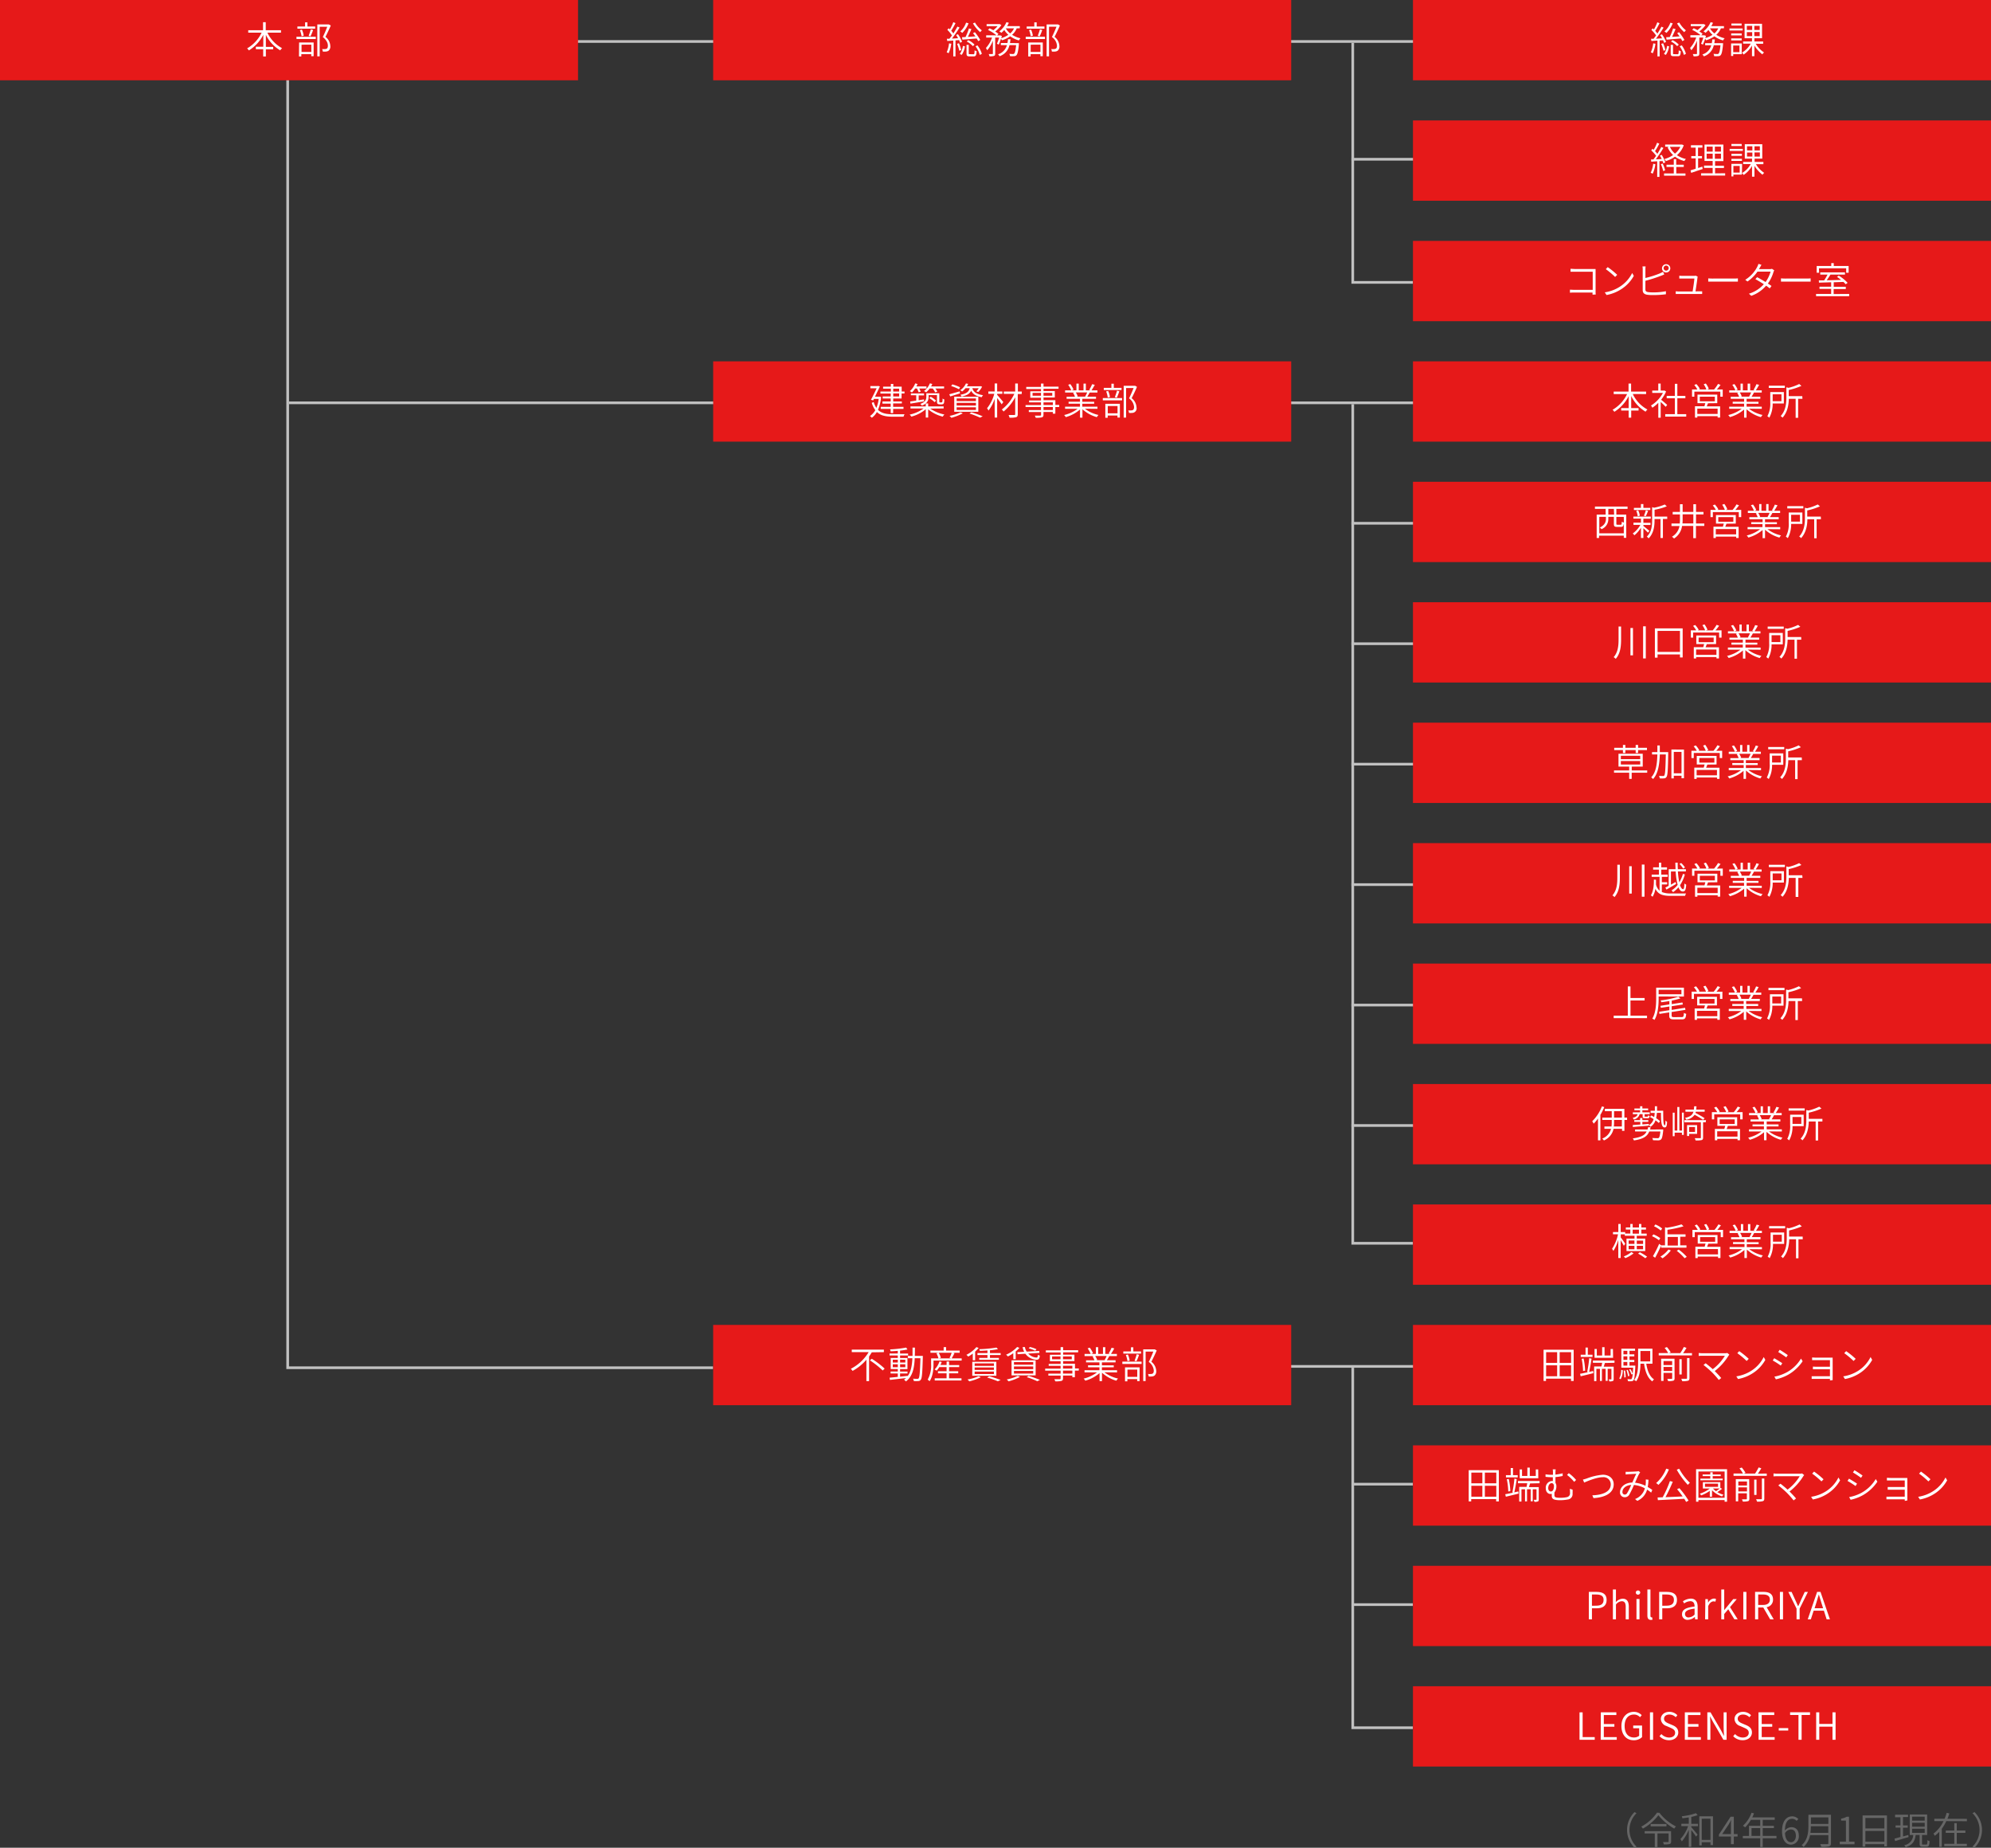 <svg xmlns="http://www.w3.org/2000/svg" viewBox="0 0 744 690.33"><rect x="0" y="0" width="744" height="690.33" fill="#333333" stroke="none"/><defs><style>.cls-1{fill:none;stroke:#c1c1c1;stroke-miterlimit:10;}.cls-2{fill:#666;}.cls-3{fill:#e61919;}.cls-4{fill:#fff;}</style></defs><g id="レイヤー_2" data-name="レイヤー 2"><g id="レイヤー_1-2" data-name="レイヤー 1"><line class="cls-1" x1="215.5" y1="15.5" x2="528.5" y2="15.5"/><polyline class="cls-1" points="107.5 16 107.5 511 266.5 511"/><line class="cls-1" x1="108" y1="150.5" x2="267" y2="150.5"/><line class="cls-1" x1="481" y1="150.5" x2="530" y2="150.5"/><polyline class="cls-1" points="505.5 16 505.5 105.5 528 105.5"/><polyline class="cls-1" points="505.5 511 505.5 645.5 528 645.5"/><line class="cls-1" x1="505.5" y1="554.5" x2="528" y2="554.5"/><line class="cls-1" x1="505.5" y1="599.5" x2="528" y2="599.5"/><polyline class="cls-1" points="505.5 151 505.5 464.5 528 464.5"/><line class="cls-1" x1="505" y1="195.5" x2="530" y2="195.5"/><line class="cls-1" x1="505" y1="240.5" x2="530" y2="240.5"/><line class="cls-1" x1="505" y1="285.5" x2="530" y2="285.5"/><line class="cls-1" x1="505" y1="330.5" x2="530" y2="330.5"/><line class="cls-1" x1="505" y1="375.5" x2="530" y2="375.5"/><line class="cls-1" x1="505" y1="420.5" x2="530" y2="420.5"/><line class="cls-1" x1="481" y1="510.5" x2="530" y2="510.5"/><line class="cls-1" x1="505" y1="59.5" x2="530" y2="59.5"/><path class="cls-2" d="M608,683.68a9.32,9.32,0,0,1,2.79-6.66l.75.41a8.73,8.73,0,0,0,0,12.49l-.75.41A9.29,9.29,0,0,1,608,683.68Z"/><path class="cls-2" d="M620.11,677.3a18.19,18.19,0,0,0,6.15,5.07,6.89,6.89,0,0,0-.63.82,21,21,0,0,1-5.92-5,19,19,0,0,1-5.8,5,3.07,3.07,0,0,0-.61-.73,17.06,17.06,0,0,0,5.9-5.24ZM624.47,688c0,.51-.13.77-.53.94a8.22,8.22,0,0,1-2.19.15,3.88,3.88,0,0,0-.33-.88c.82,0,1.61,0,1.82,0s.29-.05.29-.24v-3h-4.17v5.1h-1V685h-3.78v-.85h9.86Zm-1.74-6.53v.86h-5.91v-.86Z"/><path class="cls-2" d="M632,681.41h2.5v.87H632v.37c.52.56,2,2.33,2.36,2.78l-.57.75c-.32-.53-1.16-1.66-1.79-2.45V690h-.94v-6.34a16,16,0,0,1-2.59,4.3,7.56,7.56,0,0,0-.52-.86,14.7,14.7,0,0,0,2.88-4.84h-2.54v-.87h2.77V679c-.8.12-1.61.24-2.37.33a3.4,3.4,0,0,0-.25-.74,25.41,25.41,0,0,0,5.29-1.16l.65.73a20.27,20.27,0,0,1-2.38.66Zm8.11-2.82v10.76h-.94v-1.06H635.9v1.16H635V678.59Zm-.94,8.8v-7.9H635.9v7.9Z"/><path class="cls-2" d="M649.3,686.14h-1.4V689h-1.08v-2.86h-4.49v-.74l4.35-6.65h1.22v6.48h1.4Zm-2.48-.91V681.9c0-.51,0-1.32.09-1.82h-.07c-.26.49-.54,1-.82,1.48l-2.47,3.67Z"/><path class="cls-2" d="M663.83,686.81h-5.14v3.25h-.93v-3.25h-6.5v-.89h2.31v-3.78h4.19v-2.23h-3.48a12.61,12.61,0,0,1-2.17,2.8,8.12,8.12,0,0,0-.81-.59,12.19,12.19,0,0,0,3.22-4.86l.92.23a14.62,14.62,0,0,1-.67,1.52h8.41v.9h-4.49v2.23h4.19V683h-4.19v2.9h5.14Zm-6.07-.89V683h-3.25v2.9Z"/><path class="cls-2" d="M671.36,680.3a2.22,2.22,0,0,0-1.65-.78c-1.45,0-2.67,1.1-2.72,4.38a3.25,3.25,0,0,1,2.37-1.25c1.73,0,2.83,1.08,2.83,3.23a3.06,3.06,0,0,1-2.89,3.3c-2,0-3.39-1.71-3.39-5,0-4,1.79-5.57,3.75-5.57a3.12,3.12,0,0,1,2.34,1Zm-.27,5.58c0-1.43-.6-2.37-1.92-2.37a2.78,2.78,0,0,0-2.15,1.36c.14,2.17.92,3.4,2.28,3.4C670.32,688.27,671.09,687.29,671.09,685.88Z"/><path class="cls-2" d="M684.2,688.62c0,.72-.2,1-.7,1.19a11.79,11.79,0,0,1-2.93.18,5.41,5.41,0,0,0-.39-1c1.18,0,2.3,0,2.63,0s.42-.11.42-.41v-2.94h-6.85a8,8,0,0,1-2.42,4.4,3.17,3.17,0,0,0-.7-.67c2.27-2,2.51-4.86,2.51-7.13v-4.23h8.43Zm-1-3.85v-2.48h-6.52a18.17,18.17,0,0,1-.16,2.48ZM676.71,679v2.45h6.52V679Z"/><path class="cls-2" d="M687.49,688.05h2.3v-7.86H688v-.74a6.09,6.09,0,0,0,2.08-.7h.86v9.3H693v1h-5.52Z"/><path class="cls-2" d="M705.12,678.27v11.56h-1V689h-7.1v.91h-1V678.27Zm-8.06.94v3.91h7.1v-3.91Zm7.1,8.85v-4h-7.1v4Z"/><path class="cls-2" d="M713.18,686.35c-1.77.52-3.61,1.07-5,1.49l-.25-.91c.61-.16,1.39-.37,2.23-.61v-3.51h-1.81V682h1.81v-3.06h-2V678H713v.87h-1.89V682h1.77v.86h-1.77v3.26c.65-.18,1.32-.36,2-.56Zm6.64,2.8c.34,0,.41-.22.43-1.66a2.27,2.27,0,0,0,.79.36c-.07,1.68-.31,2.09-1.12,2.09H718.5c-1,0-1.17-.25-1.17-1.19v-3.18h-1.48c-.3,2.23-1.07,3.74-3.74,4.56a2.77,2.77,0,0,0-.53-.75,4,4,0,0,0,3.35-3.81h-1.29v-7.65h6.5v7.65h-1.92v3.18c0,.33,0,.4.42.4Zm-5.3-8.93h4.71v-1.5h-4.71Zm0,2.25h4.71V681h-4.71Zm0,2.3h4.71v-1.53h-4.71Z"/><path class="cls-2" d="M727.29,680.4a17,17,0,0,1-1.68,2.86V690h-.94v-5.63a10.15,10.15,0,0,1-1.7,1.5,4,4,0,0,0-.47-.82,12.42,12.42,0,0,0,3.76-4.66h-3.44v-.9h3.84a16,16,0,0,0,.77-2.2l1,.24c-.21.66-.43,1.32-.7,2H735v.9Zm7.69,8.46v.87h-8.44v-.87h3.74v-4.09h-3.19v-.87h3.19v-2.76h.93v2.76h3.22v.87h-3.22v4.09Z"/><path class="cls-2" d="M740.63,683.68a9.29,9.29,0,0,1-2.79,6.65l-.76-.41a8.71,8.71,0,0,0,0-12.49l.76-.41A9.32,9.32,0,0,1,740.63,683.68Z"/><rect class="cls-3" width="216" height="30"/><rect class="cls-3" x="266.5" width="216" height="30"/><rect class="cls-3" x="266.5" y="495" width="216" height="30"/><rect class="cls-3" x="266.5" y="135" width="216" height="30"/><rect class="cls-3" x="528" width="216" height="30"/><rect class="cls-3" x="528" y="45" width="216" height="30"/><rect class="cls-3" x="528" y="90" width="216" height="30"/><rect class="cls-3" x="528" y="135" width="216" height="30"/><rect class="cls-3" x="528" y="180" width="216" height="30"/><rect class="cls-3" x="528" y="225" width="216" height="30"/><rect class="cls-3" x="528" y="270" width="216" height="30"/><rect class="cls-3" x="528" y="315" width="216" height="30"/><rect class="cls-3" x="528" y="360" width="216" height="30"/><rect class="cls-3" x="528" y="405" width="216" height="30"/><rect class="cls-3" x="528" y="450" width="216" height="30"/><rect class="cls-3" x="528" y="495" width="216" height="30"/><rect class="cls-3" x="528" y="540" width="216" height="30"/><path class="cls-4" d="M99.93,12.21A12.79,12.79,0,0,0,105.41,18a4,4,0,0,0-.7.81A13.86,13.86,0,0,1,99.35,13v4.51h2.74v.93H99.35v2.66h-1V18.39H95.61v-.93h2.78V13A14.83,14.83,0,0,1,93,18.84a3.72,3.72,0,0,0-.66-.76,13.53,13.53,0,0,0,5.42-5.87h-5v-.92h5.54v-3h1v3H105v.92Z"/><path class="cls-4" d="M110.77,13.72H118v.86h-7.2Zm7-3h-6.64V9.89H114V8.35h.88V9.89h2.9Zm-6,5.15h5.43V21h-.89v-.76H112.6v.84h-.88Zm.91-2.34a9.37,9.37,0,0,0-.62-2.29l.77-.17a8.54,8.54,0,0,1,.66,2.28Zm0,3.17V19.4h3.66V16.68Zm2.65-3.31a24.72,24.72,0,0,0,.81-2.43l.88.22a24.28,24.28,0,0,1-1,2.41Zm8.28-3.85c-.58,1.32-1.32,2.93-2,4.22a4.55,4.55,0,0,1,1.82,3.42,2,2,0,0,1-.67,1.78,2,2,0,0,1-.91.3,6.25,6.25,0,0,1-1.23,0,2.24,2.24,0,0,0-.27-.93,6.64,6.64,0,0,0,1.15,0,1.18,1.18,0,0,0,.62-.17c.3-.17.4-.61.4-1.12,0-.89-.42-2-1.89-3.21A42.22,42.22,0,0,0,122.29,10h-2.83V21.05h-.89V9.13h4.14l.16,0Z"/><path class="cls-4" d="M355.48,16.34a12.85,12.85,0,0,1-1,3.55,4.79,4.79,0,0,0-.72-.35,10.72,10.72,0,0,0,.88-3.34Zm1.57-1.26v6h-.83V15.15l-2.25.17-.14-.84.95,0c.3-.38.62-.8.94-1.25A12.7,12.7,0,0,0,354,11.13l.51-.57c.14.12.29.27.45.42a18.15,18.15,0,0,0,1.27-2.69l.83.34a27.88,27.88,0,0,1-1.61,2.87,9.4,9.4,0,0,1,.81,1c.57-.89,1.12-1.82,1.51-2.57l.8.36a48.71,48.71,0,0,1-2.84,4.13l2.28-.14a11.62,11.62,0,0,0-.74-1.2l.69-.3a12.23,12.23,0,0,1,1.55,2.83l-.73.37a5.45,5.45,0,0,0-.39-1Zm1.29,1.08a12,12,0,0,1,.87,2.57l-.74.23a13.14,13.14,0,0,0-.83-2.57Zm.31,4a6.76,6.76,0,0,0,1.17-3l.76.14a7.34,7.34,0,0,1-1.2,3.2Zm3.28-11.46a9.77,9.77,0,0,1-2.36,3.6,5.32,5.32,0,0,0-.74-.56A7.54,7.54,0,0,0,361,8.46Zm-2.46,5.21,1.33-.07a21.73,21.73,0,0,0,1.27-3.22l.93.25c-.39.92-.86,2-1.31,2.91l2.8-.18a14.43,14.43,0,0,0-.9-1.2l.7-.37a18.23,18.23,0,0,1,2,2.9l-.75.45c-.14-.29-.35-.66-.59-1-1.92.17-3.9.32-5.32.43Zm4.28,6.36c.35,0,.39-.17.43-1.47a2.61,2.61,0,0,0,.77.32c-.08,1.58-.32,1.95-1.09,1.95h-1.5c-1,0-1.19-.24-1.19-1.17V16.76H362v3.11c0,.33,0,.37.43.37ZM361.83,15a7.36,7.36,0,0,1,2.32,1.68l-.6.57a7.63,7.63,0,0,0-2.31-1.73Zm2.5-6.58a10.16,10.16,0,0,0,2.57,2.92,5,5,0,0,0-.63.68,12.81,12.81,0,0,1-2.69-3.28Zm.91,8.53a9.49,9.49,0,0,1,1.66,3.16l-.76.41a10.22,10.22,0,0,0-1.6-3.21Z"/><path class="cls-4" d="M379.93,10.59A6.51,6.51,0,0,1,378.2,13a9.74,9.74,0,0,0,3.14,1.3,4.77,4.77,0,0,0-.6.8,9.79,9.79,0,0,1-3.24-1.54,10.88,10.88,0,0,1-3.08,1.49,2.89,2.89,0,0,0-.38-.55,13.15,13.15,0,0,1-.85,2.16l-.66-.33a15.22,15.22,0,0,0,.83-2.31h-1.47V20c0,.47-.1.74-.44.89a5.27,5.27,0,0,1-1.71.14,3,3,0,0,0-.29-.84c.62,0,1.18,0,1.34,0s.23,0,.23-.21V15.18a11.53,11.53,0,0,1-2.12,3.6,5.1,5.1,0,0,0-.49-.84,11,11,0,0,0,2.3-3.91h-2.19v-.84h3.83a13.93,13.93,0,0,0-3.15-2l.57-.61c.45.2.94.44,1.42.71a11.25,11.25,0,0,0,1.58-1.5h-4.09V9h4.76l.16,0,.6.39a11.11,11.11,0,0,1-2.31,2.39,8.85,8.85,0,0,1,1.21.89l-.51.56h1.08l.12,0,.59.21c-.07.27-.15.55-.24.83A9.38,9.38,0,0,0,376.8,13a7.91,7.91,0,0,1-1.52-1.81,10,10,0,0,1-1.08,1.08,5.42,5.42,0,0,0-.77-.56,8.58,8.58,0,0,0,2.66-3.43l.9.24a10.56,10.56,0,0,1-.66,1.24h4.75v.82Zm.81,5.53s0,.27,0,.41c-.25,2.64-.52,3.69-.92,4.11a1.14,1.14,0,0,1-.86.34,11.53,11.53,0,0,1-1.55,0,2.28,2.28,0,0,0-.25-.87,13.34,13.34,0,0,0,1.42.08A.66.66,0,0,0,379,20c.27-.28.5-1.1.71-3.14h-2.49a5.63,5.63,0,0,1-3.71,4.15,3.19,3.19,0,0,0-.56-.71,4.94,4.94,0,0,0,3.32-3.44H374v-.78h2.47a10.64,10.64,0,0,0,.2-1.41h.94c-.06.49-.11.95-.2,1.41Zm-4.89-5.53a6.27,6.27,0,0,0,1.64,1.9,5.61,5.61,0,0,0,1.43-1.9Z"/><path class="cls-4" d="M383.29,13.72h7.2v.86h-7.2Zm7-3h-6.64V9.89h2.85V8.35h.89V9.89h2.9Zm-6.06,5.15h5.44V21h-.9v-.76h-3.65v.84h-.89Zm.91-2.34a9.32,9.32,0,0,0-.61-2.29l.77-.17a8.54,8.54,0,0,1,.66,2.28Zm0,3.17V19.4h3.65V16.68Zm2.64-3.31a24.76,24.76,0,0,0,.82-2.43l.88.22c-.29.83-.65,1.78-1,2.41Zm8.28-3.85c-.57,1.32-1.31,2.93-2,4.22a4.59,4.59,0,0,1,1.82,3.42,2,2,0,0,1-.67,1.78,2,2,0,0,1-.91.3,6.34,6.34,0,0,1-1.24,0,2.08,2.08,0,0,0-.26-.93,6.62,6.62,0,0,0,1.15,0,1.14,1.14,0,0,0,.61-.17c.31-.17.41-.61.41-1.12a4.36,4.36,0,0,0-1.89-3.21c.63-1.21,1.27-2.73,1.72-3.86H392V21.05h-.9V9.13h4.15l.15,0Z"/><path class="cls-4" d="M618.61,16.34a12.51,12.51,0,0,1-1,3.55,4.36,4.36,0,0,0-.72-.35,11,11,0,0,0,.89-3.34Zm1.57-1.26v6h-.82V15.15l-2.26.17-.14-.84.95,0c.3-.38.62-.8.94-1.25a13.12,13.12,0,0,0-1.76-2.06l.5-.57c.14.12.3.27.45.42a18.15,18.15,0,0,0,1.27-2.69l.83.34a27.88,27.88,0,0,1-1.61,2.87,9.4,9.4,0,0,1,.81,1c.58-.89,1.12-1.82,1.52-2.57l.79.36a48.71,48.71,0,0,1-2.84,4.13l2.28-.14a11.62,11.62,0,0,0-.74-1.2l.69-.3a12.23,12.23,0,0,1,1.55,2.83l-.73.37a5.45,5.45,0,0,0-.39-1Zm1.29,1.08a12,12,0,0,1,.87,2.57l-.74.23a12.5,12.5,0,0,0-.83-2.57Zm.31,4a6.88,6.88,0,0,0,1.18-3l.75.14a7.34,7.34,0,0,1-1.2,3.2Zm3.28-11.46a9.63,9.63,0,0,1-2.35,3.6,4.88,4.88,0,0,0-.75-.56,7.47,7.47,0,0,0,2.22-3.25Zm-2.45,5.21,1.33-.07a22.82,22.82,0,0,0,1.26-3.22l.94.25c-.4.92-.87,2-1.32,2.91l2.8-.18c-.28-.42-.6-.84-.89-1.2l.7-.37a19.64,19.64,0,0,1,2,2.9l-.76.45c-.14-.29-.35-.66-.59-1-1.92.17-3.89.32-5.32.43Zm4.27,6.36c.35,0,.39-.17.43-1.47a2.73,2.73,0,0,0,.77.32C628,20.67,627.76,21,627,21h-1.5c-1,0-1.19-.24-1.19-1.17V16.76h.87v3.11c0,.33,0,.37.43.37ZM625,15a7.41,7.41,0,0,1,2.33,1.68l-.61.57a7.63,7.63,0,0,0-2.31-1.73Zm2.51-6.58A10.13,10.13,0,0,0,630,11.34a5,5,0,0,0-.63.68,13,13,0,0,1-2.69-3.28Zm.91,8.53A9.63,9.63,0,0,1,630,20.11l-.76.41a10.18,10.18,0,0,0-1.59-3.21Z"/><path class="cls-4" d="M643.06,10.59A6.49,6.49,0,0,1,641.34,13a9.68,9.68,0,0,0,3.13,1.3,4.77,4.77,0,0,0-.6.8,9.65,9.65,0,0,1-3.23-1.54,11.07,11.07,0,0,1-3.09,1.49,3.31,3.31,0,0,0-.37-.55,14.07,14.07,0,0,1-.86,2.16l-.66-.33a14.21,14.21,0,0,0,.83-2.31H635V20c0,.47-.1.74-.44.89a5.2,5.2,0,0,1-1.7.14,3.41,3.41,0,0,0-.3-.84c.62,0,1.18,0,1.35,0s.22,0,.22-.21V15.18a11.72,11.72,0,0,1-2.11,3.6,5.93,5.93,0,0,0-.49-.84A11,11,0,0,0,633.84,14h-2.18v-.84h3.82a13.71,13.71,0,0,0-3.15-2l.57-.61c.45.2.94.44,1.42.71a11.25,11.25,0,0,0,1.58-1.5h-4.09V9h4.76l.16,0,.6.39A11.11,11.11,0,0,1,635,11.74a9,9,0,0,1,1.22.89l-.52.56h1.08l.12,0,.59.21c-.07.27-.15.55-.24.83A9.57,9.57,0,0,0,639.94,13a8,8,0,0,1-1.53-1.81,10,10,0,0,1-1.08,1.08,5.42,5.42,0,0,0-.77-.56,8.58,8.58,0,0,0,2.66-3.43l.9.24a9.25,9.25,0,0,1-.66,1.24h4.75v.82Zm.81,5.53s0,.27,0,.41c-.25,2.64-.51,3.69-.92,4.11a1.14,1.14,0,0,1-.86.34,11.53,11.53,0,0,1-1.55,0,2.12,2.12,0,0,0-.25-.87,13.37,13.37,0,0,0,1.43.08.65.65,0,0,0,.47-.14c.27-.28.51-1.1.72-3.14h-2.5a5.61,5.61,0,0,1-3.71,4.15,3.19,3.19,0,0,0-.56-.71,4.9,4.9,0,0,0,3.32-3.44h-2.28v-.78h2.48a10.64,10.64,0,0,0,.19-1.41h.94c0,.49-.11.95-.19,1.41ZM639,10.59a6.56,6.56,0,0,0,1.64,1.9,5.61,5.61,0,0,0,1.43-1.9Z"/><path class="cls-4" d="M651.19,11.39h-4.92v-.76h4.92Zm-.35,8.85h-3.17v.67h-.8V16.22h4Zm0-7h-3.93v-.76h3.93Zm-3.93,1.1h3.93v.76h-3.93Zm3.89-4.8H647V8.79h3.82ZM647.67,17v2.48H650V17Zm8.42-.66a10,10,0,0,0,3.1,3.25,4.29,4.29,0,0,0-.65.7A12.14,12.14,0,0,1,655.59,17V21h-.91V17a10,10,0,0,1-3.11,3.37,7.22,7.22,0,0,0-.63-.72,8.69,8.69,0,0,0,3.26-3.35h-2.83V15.5h3.31V14.27h-2.76V8.89h6.52v5.38h-2.85V15.5h3.27v.84Zm-3.33-5.14h2V9.66h-2Zm0,2.3h2V12h-2Zm4.8-3.84h-2V11.2h2Zm0,2.3h-2V13.5h2Z"/><path class="cls-4" d="M618.58,61.36a12,12,0,0,1-1,3.54,4,4,0,0,0-.75-.35,10.1,10.1,0,0,0,.94-3.35Zm1.52-1.14v5.87h-.83V60.28c-.83,0-1.6.1-2.24.14l-.07-.85.9,0c.32-.39.65-.87,1-1.37a14,14,0,0,0-1.83-2l.47-.6c.14.12.3.25.44.39a18.32,18.32,0,0,0,1.28-2.65l.82.33a24.88,24.88,0,0,1-1.59,2.81,8.25,8.25,0,0,1,.87,1c.56-.9,1.08-1.81,1.46-2.57l.8.37a46,46,0,0,1-2.82,4.25l2.2-.11a14.26,14.26,0,0,0-.69-1.29l.68-.26a12,12,0,0,1,1.33,2.83l-.72.33a5.14,5.14,0,0,0-.28-.84Zm1.22.9a12.24,12.24,0,0,1,.91,2.54l-.73.25a12.38,12.38,0,0,0-.87-2.57Zm5.08,3.67h3.43v.84h-8v-.84h3.63V62.38h-2.72v-.84h2.72V59.47h.91v2.07h2.82v.84H626.4Zm2.79-10.52a8.69,8.69,0,0,1-2.55,3.7A9.44,9.44,0,0,0,630,59.4a3.74,3.74,0,0,0-.59.77,10.31,10.31,0,0,1-3.49-1.64,12.84,12.84,0,0,1-3.43,1.67,2.86,2.86,0,0,0-.53-.77,11.31,11.31,0,0,0,3.25-1.5A8.57,8.57,0,0,1,623.15,55l.56-.18h-1.47V54h6.14l.18,0Zm-5.17.59a7.13,7.13,0,0,0,1.89,2.53,7.45,7.45,0,0,0,2-2.53Z"/><path class="cls-4" d="M636.26,63.14c-1.49.5-3.08,1-4.3,1.44l-.23-.94c.54-.14,1.19-.35,1.91-.59V59.17H632V58.3h1.63V55.15h-1.75v-.88h4.28v.88h-1.64V58.3H636v.87h-1.45v3.6l1.57-.52Zm8.4,1.59v.86h-9v-.86h4.33v-2h-3.23v-.86h3.23V60.14h-3.05V54H644v6.19h-3.11v1.72h3.32v.86h-3.32v2Zm-6.92-8.09H640V54.77h-2.26Zm0,2.69H640V57.42h-2.26Zm5.35-4.56h-2.28v1.87h2.28Zm0,2.65h-2.28v1.91h2.28Z"/><path class="cls-4" d="M651.26,56.39h-4.92v-.76h4.92Zm-.35,8.85h-3.17v.67H647V61.22h4Zm0-7H647v-.76h3.94ZM647,59.35h3.94v.76H647Zm3.89-4.8H647v-.76h3.82ZM647.74,62v2.48h2.36V62Zm8.42-.66a10.09,10.09,0,0,0,3.1,3.25,4.29,4.29,0,0,0-.65.7,12.47,12.47,0,0,1-3-3.34V66h-.91V62a10,10,0,0,1-3.11,3.37,7.22,7.22,0,0,0-.63-.72,8.62,8.62,0,0,0,3.26-3.35h-2.83V60.5h3.31V59.27H652V53.89h6.53v5.38h-2.86V60.5h3.28v.84Zm-3.33-5.14h2V54.66h-2Zm0,2.3h2V57h-2Zm4.8-3.84h-2V56.2h2Zm0,2.3h-2V58.5h2Z"/><path class="cls-4" d="M595.1,110.08c0-.12,0-.43,0-.78H588.2c-.58,0-1.18,0-1.54.06v-1.14c.33,0,.94.07,1.51.07h7v-6.76h-6.79c-.51,0-1.19,0-1.5,0v-1.11c.45,0,1,.08,1.48.08h6.88l1,0c0,.31,0,.73,0,1v7.25c0,.5,0,1.12.06,1.28Z"/><path class="cls-4" d="M605.31,107.11a13,13,0,0,0,4.61-5.11l.6,1.07A13.84,13.84,0,0,1,605.9,108a15.14,15.14,0,0,1-5.57,2.22l-.65-1A14.18,14.18,0,0,0,605.31,107.11Zm-1-4.42-.77.78a29.53,29.53,0,0,0-3.48-2.91l.71-.76A29.41,29.41,0,0,1,604.33,102.69Z"/><path class="cls-4" d="M614.85,108.07c0,.74.3.92,1,1.06a14,14,0,0,0,1.89.11,23.36,23.36,0,0,0,4.78-.44v1.14a36.83,36.83,0,0,1-4.82.3,14.71,14.71,0,0,1-2.23-.13c-1.05-.19-1.62-.66-1.62-1.78V100.6a6,6,0,0,0-.09-1.06h1.17a6.81,6.81,0,0,0-.07,1.06v3.26a36.81,36.81,0,0,0,5.42-1.72,10.76,10.76,0,0,0,1.17-.61l.45,1c-.38.16-.85.37-1.27.52a51,51,0,0,1-5.77,1.85Zm9.31-7.81a1.55,1.55,0,1,1-1.55-1.55A1.54,1.54,0,0,1,624.16,100.26Zm-.6,0a.95.95,0,1,0-1.89,0,.95.95,0,0,0,1.89,0Z"/><path class="cls-4" d="M635,108.84c.31,0,.79,0,1.07,0v1h-8.76c-.4,0-.73,0-1.12,0v-1c.34,0,.72.06,1.12.06h5.19c.19-1.15.63-4,.65-4.84h-4.55c-.41,0-.74,0-1.08,0V103a9.16,9.16,0,0,0,1.07.07H633a2.05,2.05,0,0,0,.63-.08l.77.36a1.69,1.69,0,0,0-.09.41c-.11,1-.53,3.82-.74,5.1Z"/><path class="cls-4" d="M638.34,104a18.22,18.22,0,0,0,1.89.07h7.71a14,14,0,0,0,1.48-.07v1.22c-.28,0-.84,0-1.47,0h-7.72c-.77,0-1.47,0-1.89,0Z"/><path class="cls-4" d="M663,101a4.82,4.82,0,0,0-.31.7,13.75,13.75,0,0,1-2.07,4.23c.53.34,1,.66,1.36.91l-.67.9a15.86,15.86,0,0,0-1.35-1,13,13,0,0,1-5.54,3.78l-.89-.79a12.16,12.16,0,0,0,5.58-3.55c-1.12-.73-2.36-1.45-3.15-1.89l.64-.73c.83.42,2,1.12,3.17,1.81a12.69,12.69,0,0,0,1.86-3.88h-4.9a14.46,14.46,0,0,1-3.72,3.68l-.84-.64a12.37,12.37,0,0,0,4.51-4.9,5.11,5.11,0,0,0,.41-1.05l1.14.36c-.22.35-.44.78-.58,1s-.22.4-.35.61h4a2.44,2.44,0,0,0,.85-.12Z"/><path class="cls-4" d="M665.52,104a18,18,0,0,0,1.89.07h7.7a14.28,14.28,0,0,0,1.49-.07v1.22c-.28,0-.84,0-1.47,0h-7.72c-.77,0-1.47,0-1.89,0Z"/><path class="cls-4" d="M691,109.82v.84H678.63v-.84h5.64v-1.88h-4.36v-.83h4.36v-1.65l-4.56.14-.05-.85,2,0a22.12,22.12,0,0,0,1.26-2.16H680.2v-.83h9.23v.83H684c-.42.7-.92,1.48-1.39,2.13l5.37-.14c-.51-.41-1-.8-1.53-1.12l.66-.48a15.61,15.61,0,0,1,3.31,2.69l-.72.53a8.42,8.42,0,0,0-.85-.87l-3.62.13v1.69h4.51v.83H685.2v1.88Zm-11.25-7.93h-.89V99.38h5.45V98.3h.93v1.08h5.56v2.51h-.92v-1.65H679.71Z"/><path class="cls-4" d="M610.14,147.21a12.79,12.79,0,0,0,5.48,5.79,3.68,3.68,0,0,0-.7.81,13.94,13.94,0,0,1-5.37-5.86v4.51h2.75v.93h-2.75v2.66h-.95v-2.66h-2.79v-.93h2.79V148a14.83,14.83,0,0,1-5.35,5.86,3.72,3.72,0,0,0-.66-.76,13.58,13.58,0,0,0,5.42-5.87h-5v-.92h5.55v-3h.95v3h5.61v.92Z"/><path class="cls-4" d="M622.44,152c-.38-.42-1.22-1.25-1.87-1.84v5.9h-.89v-5.56a13.4,13.4,0,0,1-2.23,1.83,4.2,4.2,0,0,0-.51-.82,12.4,12.4,0,0,0,4.47-4.72h-4v-.86h2.26V143.3h.89v2.62h1.32l.18,0,.52.35a12.74,12.74,0,0,1-1.85,3.07c.63.5,1.91,1.61,2.27,1.93Zm7.67,2.74v.91h-7.84v-.91h3.6v-5.94h-3.06v-.89h3.06v-4.5h.92v4.5h3v.89h-3v5.94Z"/><path class="cls-4" d="M643.75,145.5v2.71h-.9v-1.89h-9.7v1.89h-.87V145.5h2a10.44,10.44,0,0,0-1.16-1.66l.78-.35a8.83,8.83,0,0,1,1.32,1.83l-.38.18h2.8a9.29,9.29,0,0,0-1-1.93l.8-.29a9.18,9.18,0,0,1,1.12,2l-.62.24h2.58a13.18,13.18,0,0,0,1.47-2.08l.94.35c-.42.58-.91,1.21-1.37,1.73Zm-5.51,5.16c-.15.39-.3.8-.46,1.16h5V156h-.93v-.52h-7.59v.54h-.88v-4.24h3.53c.11-.36.24-.8.32-1.16h-2.91v-3.2h7.39v3.2Zm3.6,2h-7.59v2h7.59Zm-6.66-2.73h5.63v-1.73h-5.63Z"/><path class="cls-4" d="M653.55,152.7a13,13,0,0,0,5.1,2.34,3.29,3.29,0,0,0-.62.81,13.41,13.41,0,0,1-5.38-2.95v3.15h-.91V153a13.77,13.77,0,0,1-5.33,2.84,3.23,3.23,0,0,0-.61-.78,13.48,13.48,0,0,0,5.05-2.33h-4.68v-.8h5.57v-1.1h-4.26v-.74h4.26V149h-5v-.77h3.13a6.12,6.12,0,0,0-.72-1.45l.54-.12h-3.51v-.81h2.3a10,10,0,0,0-1.15-2.09l.79-.26a9,9,0,0,1,1.22,2.08l-.73.27h1.8v-2.52h.86v2.52h1.79v-2.52H654v2.52h1.79l-.53-.18a14.37,14.37,0,0,0,1.09-2.14l1,.25c-.41.73-.86,1.52-1.25,2.07h2.23v.81h-3l.1,0a17.49,17.49,0,0,1-.9,1.54h3.27V149h-5.12v1.1h4.43v.74h-4.43v1.1h5.66v.8Zm-3.43-6.08a7.49,7.49,0,0,1,.74,1.47l-.43.1h3.41l-.22-.07a11.06,11.06,0,0,0,.76-1.5Z"/><path class="cls-4" d="M662.41,150.74a10.75,10.75,0,0,1-1.25,5.32,4.26,4.26,0,0,0-.73-.56,9.92,9.92,0,0,0,1.08-5.23v-3.8h5.08v4.27Zm4.55-5.8h-6v-.85h6Zm-4.55,2.38v2.57h3.29v-2.57ZM673.54,149h-1.61v7.1H671V149h-2.55c-.05,2.2-.46,5-2.37,7.06a2,2,0,0,0-.68-.62c1.93-2.07,2.14-4.87,2.14-7V144.7l.79.2a18.67,18.67,0,0,0,4-1.43l.83.7a24.53,24.53,0,0,1-4.75,1.54V148h5.07Z"/><path class="cls-4" d="M604,190.12v2.12h3.7v8.7h-.92v-.81h-9.24V201h-.89v-8.75H600v-2.12h-4v-.88h12.19v.88Zm2.78,9.14v-3.74c-.13,1.06-.38,1.33-1.08,1.33h-1.42c-1,0-1.2-.24-1.2-1.16v-2.58H601v.75a4,4,0,0,1-2.54,3.84,2.81,2.81,0,0,0-.63-.61c1.92-.94,2.28-2.17,2.28-3.24v-.74h-2.48v6.15Zm-3.7-9.14H601v2.12h2.17Zm3.7,3H604v2.56c0,.31.06.37.43.37h1.19c.33,0,.38-.14.41-1.15a2.35,2.35,0,0,0,.79.33Z"/><path class="cls-4" d="M615.79,199a22.77,22.77,0,0,0-1.69-1.65V201h-.91v-3.84a11.35,11.35,0,0,1-2.44,2.82,4.36,4.36,0,0,0-.63-.66,10.06,10.06,0,0,0,2.86-3.23H610.4v-.82h2.79v-1.52h-2.83V193h6.5v.8H614.1v1.52h2.66v.82H614.1v.36c.53.42,1.92,1.54,2.26,1.85Zm.9-8.45h-6.13v-.8h2.63v-1.42h.91v1.42h2.59ZM612,192.91a9.12,9.12,0,0,0-.56-2.08l.73-.17a7.36,7.36,0,0,1,.61,2Zm2.28-.21a11.29,11.29,0,0,0,.73-2.07l.85.21a18.94,18.94,0,0,1-.84,2Zm8.74,1.18H621.4V201h-.9v-7.09h-2.23v.45c0,2.08-.26,4.86-2.22,6.79a2.19,2.19,0,0,0-.68-.64c1.83-1.75,2-4.18,2-6.17v-4.87l.72.22a19,19,0,0,0,4-1.2l.76.68a22.69,22.69,0,0,1-4.56,1.28V193H623Z"/><path class="cls-4" d="M636.85,196.5h-3.11v4.56h-1V196.5h-4.19a6.55,6.55,0,0,1-3,4.7,3.6,3.6,0,0,0-.77-.67,5.84,5.84,0,0,0,2.82-4h-3v-.94h3.1a17,17,0,0,0,.07-1.77v-1.63h-2.72v-.94h2.72v-2.86h1v2.86h4v-2.87h1v2.87h2.79v.94h-2.79v3.4h3.11Zm-4.08-.94v-3.4h-4v1.65c0,.59,0,1.18-.07,1.75Z"/><path class="cls-4" d="M650.66,190.5v2.71h-.9v-1.89h-9.7v1.89h-.87V190.5h2a9.82,9.82,0,0,0-1.16-1.66l.78-.35a8.83,8.83,0,0,1,1.32,1.83l-.38.18h2.8a9.29,9.29,0,0,0-1-1.93l.8-.29a8.77,8.77,0,0,1,1.12,2l-.61.24h2.57a13.18,13.18,0,0,0,1.47-2.08l.94.35c-.42.58-.91,1.21-1.37,1.73Zm-5.5,5.16c-.16.39-.31.8-.47,1.16h5V201h-.92v-.52h-7.6v.54h-.88v-4.24h3.53c.11-.36.24-.8.32-1.16h-2.91v-3.2h7.4v3.2Zm3.6,2h-7.6v2h7.6Zm-6.67-2.73h5.63v-1.73h-5.63Z"/><path class="cls-4" d="M660.46,197.7a13.07,13.07,0,0,0,5.1,2.34,3.29,3.29,0,0,0-.62.81,13.41,13.41,0,0,1-5.38-2.95v3.15h-.91V198a13.77,13.77,0,0,1-5.33,2.84,3,3,0,0,0-.6-.78,13.51,13.51,0,0,0,5-2.33h-4.68v-.8h5.57v-1.1H654.4v-.74h4.25V194H653.7v-.77h3.12a6.12,6.12,0,0,0-.72-1.45l.54-.12h-3.5v-.81h2.29a10,10,0,0,0-1.15-2.09l.79-.26a9,9,0,0,1,1.22,2.08l-.73.27h1.81v-2.52h.85v2.52H660v-2.52h.87v2.52h1.79l-.53-.18a14.37,14.37,0,0,0,1.09-2.14l1,.25c-.41.73-.86,1.52-1.25,2.07h2.23v.81h-3l.1,0a17.49,17.49,0,0,1-.9,1.54h3.27V194h-5.12v1.1H664v.74h-4.43v1.1h5.66v.8ZM657,191.62a7.49,7.49,0,0,1,.74,1.47l-.43.1h3.42l-.23-.07a11.06,11.06,0,0,0,.76-1.5Z"/><path class="cls-4" d="M669.32,195.74a10.65,10.65,0,0,1-1.25,5.32,4.26,4.26,0,0,0-.73-.56,9.92,9.92,0,0,0,1.08-5.23v-3.8h5.09v4.27Zm4.55-5.8h-6v-.85h6Zm-4.55,2.38v2.57h3.29v-2.57ZM680.45,194h-1.61v7.1h-.91V194h-2.55c0,2.2-.46,5-2.36,7.06a2.19,2.19,0,0,0-.69-.62c1.93-2.07,2.14-4.87,2.14-7V189.7l.79.2a19,19,0,0,0,4-1.43l.82.7a24.3,24.3,0,0,1-4.75,1.54V193h5.07Z"/><path class="cls-4" d="M605.77,234.07v4.72c0,2.67-.23,5.3-2,7.37a3.91,3.91,0,0,0-.77-.64c1.65-1.91,1.83-4.32,1.83-6.73v-4.72Zm4.44.56v10.22h-.94V234.63ZM615,234v12h-1V234Z"/><path class="cls-4" d="M628.78,234.77v10.86h-1V244.5H619.4v1.2h-1V234.77Zm-1,8.79v-7.85H619.4v7.85Z"/><path class="cls-4" d="M643.31,235.5v2.71h-.9v-1.89H632.7v1.89h-.87V235.5h2a9.91,9.91,0,0,0-1.17-1.66l.79-.35a8.83,8.83,0,0,1,1.32,1.83l-.38.18h2.8a9.78,9.78,0,0,0-1.05-1.93l.8-.29a9.62,9.62,0,0,1,1.12,2l-.62.24H640a14.64,14.64,0,0,0,1.47-2.08l.94.35a21.35,21.35,0,0,1-1.38,1.73Zm-5.51,5.16c-.15.39-.31.8-.46,1.16h5V246h-.93v-.52h-7.59v.54h-.88v-4.24h3.53c.11-.36.23-.8.32-1.16h-2.92v-3.2h7.4v3.2Zm3.6,2h-7.59v2h7.59Zm-6.67-2.73h5.63v-1.73h-5.63Z"/><path class="cls-4" d="M653.11,242.7a13,13,0,0,0,5.1,2.34,2.87,2.87,0,0,0-.62.81,13.28,13.28,0,0,1-5.38-2.95v3.15h-.91V243a13.81,13.81,0,0,1-5.34,2.84,3,3,0,0,0-.6-.78,13.37,13.37,0,0,0,5-2.33h-4.68v-.8h5.58v-1.1H647v-.74h4.26V239h-5v-.77h3.12a6.47,6.47,0,0,0-.71-1.45l.53-.12h-3.5v-.81h2.3a10.51,10.51,0,0,0-1.15-2.09l.78-.26a9,9,0,0,1,1.22,2.08l-.73.27H650v-2.52h.85v2.52h1.8v-2.52h.87v2.52h1.79l-.53-.18a14.37,14.37,0,0,0,1.09-2.14l1,.25a23.09,23.09,0,0,1-1.24,2.07h2.22v.81h-2.95l.1,0a17.49,17.49,0,0,1-.9,1.54h3.26V239h-5.11v1.1h4.43v.74h-4.43v1.1h5.66v.8Zm-3.44-6.08a7.58,7.58,0,0,1,.75,1.47l-.44.1h3.42l-.22-.07a10,10,0,0,0,.75-1.5Z"/><path class="cls-4" d="M662,240.74a10.74,10.74,0,0,1-1.24,5.32,4.26,4.26,0,0,0-.73-.56,9.92,9.92,0,0,0,1.08-5.23v-3.8h5.08v4.27Zm4.55-5.8h-6v-.85h6ZM662,237.32v2.57h3.29v-2.57ZM673.1,239h-1.61v7.1h-.91V239H668c-.06,2.2-.46,5-2.37,7.06a2.09,2.09,0,0,0-.69-.62c1.94-2.07,2.15-4.87,2.15-7V234.7l.78.2a18.59,18.59,0,0,0,4.05-1.43l.83.7a24.53,24.53,0,0,1-4.75,1.54V238h5.07Z"/><path class="cls-4" d="M615.52,288.7h-5.79V291h-.93V288.7h-5.67v-.86h5.67v-1.43h-4V281.6h9.06v4.81h-4.11v1.43h5.79Zm-9.06-8.46H603.2v-.86h3.26v-1.06h.91v1.06h3.85v-1.06h.91v1.06h3.31v.86h-3.31v1.09h-.91v-1.09h-3.85v1.09h-.91Zm-.78,3.39h7.24v-1.26h-7.24Zm0,2h7.24v-1.31h-7.24Z"/><path class="cls-4" d="M623.38,281.46c-.11,6.23-.2,8.25-.65,8.83a1.06,1.06,0,0,1-.89.51,9.87,9.87,0,0,1-1.64,0,2.27,2.27,0,0,0-.28-.93c.67.05,1.29.06,1.54.06a.44.44,0,0,0,.46-.22c.32-.41.45-2.34.56-7.85h-2.24c-.13,3.77-.62,7.16-2.52,9.2a3.28,3.28,0,0,0-.7-.63c1.79-1.84,2.21-5,2.31-8.57h-2V281h2c0-.82,0-1.64,0-2.48h.91c0,.84,0,1.66,0,2.48h3.13Zm5.89-1.41v10.71h-.92v-.94h-2.89v1h-.89v-10.8Zm-.92,8.87v-8h-2.89v8Z"/><path class="cls-4" d="M643.54,280.5v2.71h-.9v-1.89h-9.71v1.89h-.87V280.5h2a9.91,9.91,0,0,0-1.17-1.66l.79-.35a8.4,8.4,0,0,1,1.31,1.83l-.37.18h2.8a9.78,9.78,0,0,0-1-1.93l.8-.29a9.62,9.62,0,0,1,1.12,2l-.62.24h2.58a14.64,14.64,0,0,0,1.47-2.08l.94.35a21.35,21.35,0,0,1-1.38,1.73ZM638,285.66c-.15.39-.31.8-.46,1.16h5V291h-.93v-.52H634v.54h-.88v-4.24h3.53c.11-.36.23-.8.32-1.16h-2.92v-3.2h7.4v3.2Zm3.6,2H634v2h7.59ZM635,284.92h5.63v-1.73H635Z"/><path class="cls-4" d="M653.34,287.7a13,13,0,0,0,5.09,2.34,3,3,0,0,0-.61.81,13.28,13.28,0,0,1-5.38-3v3.15h-.91V288a13.81,13.81,0,0,1-5.34,2.84,3,3,0,0,0-.6-.78,13.37,13.37,0,0,0,5-2.33H646v-.8h5.58v-1.1h-4.26v-.74h4.26V284h-5v-.77h3.12a6.47,6.47,0,0,0-.71-1.45l.53-.12H646v-.81h2.3a10.51,10.51,0,0,0-1.15-2.09l.78-.26a9,9,0,0,1,1.22,2.08l-.73.27h1.81v-2.52h.85v2.52h1.8v-2.52h.87v2.52h1.79l-.53-.18a14.37,14.37,0,0,0,1.09-2.14l.95.25a23.09,23.09,0,0,1-1.24,2.07H658v.81h-2.95l.1,0c-.29.55-.62,1.11-.9,1.54h3.26V284h-5.11v1.1h4.43v.74h-4.43v1.1h5.66v.8Zm-3.44-6.08a7.58,7.58,0,0,1,.75,1.47l-.44.1h3.42l-.22-.07a10,10,0,0,0,.75-1.5Z"/><path class="cls-4" d="M662.19,285.74a10.74,10.74,0,0,1-1.24,5.32,4.26,4.26,0,0,0-.73-.56,9.92,9.92,0,0,0,1.08-5.23v-3.8h5.08v4.27Zm4.55-5.8h-6v-.85h6Zm-4.55,2.38v2.57h3.29v-2.57ZM673.33,284h-1.61v7.1h-.91V284h-2.55c-.06,2.2-.47,5-2.37,7.06a2.09,2.09,0,0,0-.69-.62c1.94-2.07,2.15-4.87,2.15-7V279.7l.78.2a18.59,18.59,0,0,0,4-1.43l.83.7a24.53,24.53,0,0,1-4.75,1.54V283h5.07Z"/><path class="cls-4" d="M605.31,323.07v4.72c0,2.67-.23,5.3-2,7.37a3.91,3.91,0,0,0-.77-.64c1.65-1.91,1.83-4.32,1.83-6.73v-4.72Zm4.44.56v10.22h-.94V323.63Zm4.77-.61v12h-1V323Z"/><path class="cls-4" d="M621,333.27a8.58,8.58,0,0,0,3.53.53c.57,0,4.77,0,5.53,0a3.19,3.19,0,0,0-.38.91H624.5c-3.13,0-4.86-.51-5.91-2.65a8.3,8.3,0,0,1-1.06,3,2.52,2.52,0,0,0-.63-.55c1-1.66,1.15-4,1.12-5.88l.8.06c0,.57,0,1.19,0,1.8a4.69,4.69,0,0,0,1.33,2.3V327.6H617.2v-.84h2.72V324.9h-2.18v-.85h2.18V322.3h.86v1.75h2.15v.85h-2.15v1.86h2.41v.84H621v2H623v.84H621Zm2.57-8.52h2.54c0-.78-.06-1.61-.07-2.45h.88c0,.86,0,1.68.06,2.45h3v.82H627a27,27,0,0,0,.52,4.07,13.54,13.54,0,0,0,1.36-3.13l.73.19a14.2,14.2,0,0,1-1.81,4c.31.95.7,1.5,1.15,1.5.29,0,.42-.63.47-2.12a3.21,3.21,0,0,0,.69.44c-.14,1.95-.43,2.55-1.25,2.55s-1.24-.58-1.66-1.57a8.79,8.79,0,0,1-2,1.81,4.07,4.07,0,0,0-.59-.65,8,8,0,0,0,2.3-2.07,23.73,23.73,0,0,1-.74-5H624.4v4.94l1.69-1,.27.7c-1.26.75-2.61,1.54-3.64,2.13l-.41-.75c.35-.18.77-.4,1.23-.66Zm5.4-.23a9.36,9.36,0,0,0-1.39-1.74l.64-.35a8.34,8.34,0,0,1,1.43,1.67Z"/><path class="cls-4" d="M643.77,324.5v2.71h-.9v-1.89h-9.71v1.89h-.87V324.5h2a9.91,9.91,0,0,0-1.17-1.66l.79-.35a8.83,8.83,0,0,1,1.32,1.83l-.38.18h2.8a9.78,9.78,0,0,0-1-1.93l.8-.29a9.62,9.62,0,0,1,1.12,2l-.62.24h2.58a14.64,14.64,0,0,0,1.47-2.08l.94.35a21.35,21.35,0,0,1-1.38,1.73Zm-5.51,5.16c-.15.39-.31.8-.46,1.16h5V335h-.93v-.52h-7.59v.54h-.88v-4.24h3.53c.11-.36.23-.8.32-1.16h-2.92v-3.2h7.4v3.2Zm3.6,2h-7.59v2h7.59Zm-6.67-2.73h5.63v-1.73h-5.63Z"/><path class="cls-4" d="M653.57,331.7a13,13,0,0,0,5.1,2.34,2.87,2.87,0,0,0-.62.81,13.28,13.28,0,0,1-5.38-3v3.15h-.91V332a13.81,13.81,0,0,1-5.34,2.84,3,3,0,0,0-.6-.78,13.37,13.37,0,0,0,5-2.33h-4.68v-.8h5.58v-1.1H647.5v-.74h4.26V328h-5v-.77h3.12a6.47,6.47,0,0,0-.71-1.45l.53-.12h-3.5v-.81h2.3a10.51,10.51,0,0,0-1.15-2.09l.78-.26a9,9,0,0,1,1.22,2.08l-.73.27h1.81v-2.52h.85v2.52h1.8v-2.52H654v2.52h1.79l-.53-.18a14.37,14.37,0,0,0,1.09-2.14l.95.25a23.09,23.09,0,0,1-1.24,2.07h2.22v.81h-2.95l.1,0a17.49,17.49,0,0,1-.9,1.54h3.26V328h-5.11v1.1h4.43v.74h-4.43v1.1h5.66v.8Zm-3.44-6.08a7.58,7.58,0,0,1,.75,1.47l-.44.1h3.42l-.22-.07a10,10,0,0,0,.75-1.5Z"/><path class="cls-4" d="M662.42,329.74a10.74,10.74,0,0,1-1.24,5.32,4.26,4.26,0,0,0-.73-.56,9.92,9.92,0,0,0,1.08-5.23v-3.8h5.08v4.27Zm4.55-5.8h-6v-.85h6Zm-4.55,2.38v2.57h3.29v-2.57ZM673.56,328H672v7.1H671V328h-2.55c-.06,2.2-.46,5-2.37,7.06a2.09,2.09,0,0,0-.69-.62c1.94-2.07,2.15-4.87,2.15-7V323.7l.78.2a18.59,18.59,0,0,0,4-1.43l.83.7a24.53,24.53,0,0,1-4.75,1.54V327h5.07Z"/><path class="cls-4" d="M615.46,379.47v.92H603v-.92h5.28V368.53h1v4.33h5.28v.93h-5.28v5.68Z"/><path class="cls-4" d="M619.8,372.3v.75c0,2.34-.18,5.7-1.56,8a3.15,3.15,0,0,0-.81-.48c1.32-2.18,1.45-5.29,1.45-7.49V369h10.37v3.32Zm0-2.5v1.67h8.52V369.8Zm8.63,10.2c.63,0,.74-.27.81-1.58a3.13,3.13,0,0,0,.86.36c-.14,1.63-.43,2.07-1.62,2.07h-2.92c-1.4,0-1.8-.3-1.8-1.47v-1.14l-3.67.57L620,378l3.81-.58v-1.38l-3.18.49-.15-.75,3.33-.53V374c-1,.18-2,.32-3,.45a2.91,2.91,0,0,0-.27-.69,35.19,35.19,0,0,0,6.6-1.37l.8.62a27.65,27.65,0,0,1-3.24.82v1.32l4-.62.14.76-4.16.64v1.38l5-.79.14.77-5.16.81v1.28c0,.52.16.63.93.63Z"/><path class="cls-4" d="M643.63,370.5v2.71h-.9v-1.89H633v1.89h-.86V370.5h2a10.44,10.44,0,0,0-1.16-1.66l.78-.35a8.83,8.83,0,0,1,1.32,1.83l-.38.18h2.8a9.29,9.29,0,0,0-1-1.93l.8-.29a9.18,9.18,0,0,1,1.12,2l-.62.24h2.58a14.64,14.64,0,0,0,1.47-2.08l.94.35c-.42.58-.91,1.21-1.37,1.73Zm-5.51,5.16c-.15.39-.31.8-.46,1.16h5V381h-.93v-.52h-7.59v.54h-.88v-4.24h3.53c.11-.36.24-.8.32-1.16h-2.91v-3.2h7.39v3.2Zm3.6,2h-7.59v2h7.59Zm-6.67-2.73h5.64v-1.73h-5.64Z"/><path class="cls-4" d="M653.43,377.7a13,13,0,0,0,5.1,2.34,3.29,3.29,0,0,0-.62.81,13.34,13.34,0,0,1-5.38-3v3.15h-.91V378a13.74,13.74,0,0,1-5.34,2.84,3,3,0,0,0-.6-.78,13.37,13.37,0,0,0,5-2.33h-4.67v-.8h5.57v-1.1h-4.26v-.74h4.26V374h-5v-.77h3.13a6.12,6.12,0,0,0-.72-1.45l.53-.12h-3.5v-.81h2.3a10.51,10.51,0,0,0-1.15-2.09l.78-.26a9,9,0,0,1,1.22,2.08l-.73.27h1.81v-2.52h.86v2.52H653v-2.52h.87v2.52h1.79l-.53-.18a14.37,14.37,0,0,0,1.09-2.14l.95.25a23.09,23.09,0,0,1-1.24,2.07h2.22v.81h-3l.1,0a17.49,17.49,0,0,1-.9,1.54h3.26V374h-5.11v1.1H657v.74h-4.43v1.1h5.66v.8ZM650,371.62a8.09,8.09,0,0,1,.74,1.47l-.44.1h3.42l-.22-.07a10,10,0,0,0,.75-1.5Z"/><path class="cls-4" d="M662.28,375.74a10.74,10.74,0,0,1-1.24,5.32,4.26,4.26,0,0,0-.73-.56,9.92,9.92,0,0,0,1.08-5.23v-3.8h5.08v4.27Zm4.56-5.8h-6v-.85h6Zm-4.56,2.38v2.57h3.3v-2.57ZM673.42,374h-1.61v7.1h-.91V374h-2.55c-.06,2.2-.46,5-2.37,7.06a2.15,2.15,0,0,0-.68-.62c1.93-2.07,2.14-4.87,2.14-7V369.7l.78.2a18.59,18.59,0,0,0,4-1.43l.83.7a24.53,24.53,0,0,1-4.75,1.54V373h5.07Z"/><path class="cls-4" d="M599.48,413.61a20.6,20.6,0,0,1-1.44,2.9v9.54h-.9v-8.17a14.47,14.47,0,0,1-1.62,1.94,4.54,4.54,0,0,0-.54-.91,15.75,15.75,0,0,0,3.63-5.56Zm8.54,4.82h-1v4.06h-.89v-.75h-3.17a6.11,6.11,0,0,1-3.61,4.35,3.44,3.44,0,0,0-.62-.71,5.3,5.3,0,0,0,3.29-3.64h-2.48v-.87h2.65a14.42,14.42,0,0,0,.09-1.71v-.73h-3.52v-.87h3.52v-2.41H599.7v-.88H607v3.29h1Zm-1.94,0h-2.93v.73a11.19,11.19,0,0,1-.1,1.71h3Zm-2.93-.87h2.93v-2.41h-2.93Z"/><path class="cls-4" d="M616.15,420.56l-6,.49,0-.73,2.8-.18v-1H610.7v-.65h2.17v-.8h.85v.8h2.22v.65h-2.22v.95l2.43-.18Zm-3.45-4.31a2.72,2.72,0,0,1-2.2,2,2.2,2.2,0,0,0-.39-.6c.95-.22,1.65-.61,1.83-1.38h-1.78v-.68h2.71v-.8h-2.13v-.64h2.13v-.84h.85v.84h2.16v.64h-2.16v.8h2.76v.68h-1.92v.7c0,.21,0,.23.25.23h.73c.21,0,.25-.05.28-.5a1.49,1.49,0,0,0,.62.22c0,.68-.25.87-.77.87h-.95c-.73,0-.9-.14-.9-.82v-.7Zm8.81,5.72s0,.28,0,.42c-.22,2.09-.46,3-.82,3.32a1.49,1.49,0,0,1-1,.33c-.38,0-1.16,0-2-.05a1.91,1.91,0,0,0-.28-.82c.81.05,1.62.07,1.9.07a.89.89,0,0,0,.55-.11c.24-.21.43-.89.6-2.4h-4.17c-.69,1.77-2.17,2.83-5.72,3.35a3.07,3.07,0,0,0-.42-.77c3.15-.41,4.51-1.22,5.16-2.58H611V422h4.68c.07-.26.12-.56.18-.86h.94c-.06.3-.11.58-.18.86Zm0-7c0,3.16,0,5.45.6,5.45.18,0,.25-.75.26-1.78a3.65,3.65,0,0,0,.58.51c-.07,1.51-.23,2.07-.91,2.07-1.26,0-1.35-2.2-1.37-5.46h-1.52a12.46,12.46,0,0,1-.29,2,10.54,10.54,0,0,1,1.46,1.12l-.45.69a11.4,11.4,0,0,0-1.24-1,4.58,4.58,0,0,1-1.89,2.43,1.75,1.75,0,0,0-.56-.59,4.09,4.09,0,0,0,1.75-2.3c-.44-.28-.91-.55-1.34-.77l.42-.59c.36.17.74.38,1.12.6a11.4,11.4,0,0,0,.21-1.55H616.8V415h1.59c0-.53,0-1.09,0-1.69h.82c0,.6,0,1.16,0,1.69Z"/><path class="cls-4" d="M628.5,415.69h.7V424h-.7v-.84h-2.72v1.33h-.71v-8.78h.71v6.68h1v-8.8h.77v8.8h1Zm8.91,3.58h-1V425c0,.53-.12.8-.53.94a9.7,9.7,0,0,1-2.27.14,3.09,3.09,0,0,0-.32-.84c.91,0,1.71,0,2,0s.29-.07.29-.28v-5.67h-6.15v-.8h8.07Zm-1-.88c-.7-.51-2-1.28-3.15-1.91a4.53,4.53,0,0,1-3.15,1.85,2.08,2.08,0,0,0-.45-.67c1.95-.42,2.79-1.09,3.16-2.31h-3v-.79h3.14a10.79,10.79,0,0,0,.11-1.24h.87a11,11,0,0,1-.11,1.24H637v.79h-3.32a2.13,2.13,0,0,1-.13.43c1.16.62,2.63,1.43,3.43,2Zm-5.21,5.24v.78h-.78v-4.06h3.75v3.28Zm0-2.57v1.84h2.2v-1.84Z"/><path class="cls-4" d="M651.18,415.5v2.71h-.9v-1.89h-9.71v1.89h-.87V415.5h2a9.91,9.91,0,0,0-1.17-1.66l.79-.35a8.4,8.4,0,0,1,1.31,1.83l-.37.18h2.8a9.78,9.78,0,0,0-1.05-1.93l.8-.29a9.62,9.62,0,0,1,1.12,2l-.62.24h2.58a14.64,14.64,0,0,0,1.47-2.08l.94.35a21.35,21.35,0,0,1-1.38,1.73Zm-5.51,5.16c-.15.39-.31.8-.46,1.16h5V426h-.92v-.52h-7.59v.54h-.88v-4.24h3.53c.11-.36.23-.8.32-1.16h-2.92v-3.2h7.4v3.2Zm3.6,2h-7.59v2h7.59Zm-6.67-2.73h5.63v-1.73H642.6Z"/><path class="cls-4" d="M661,422.7a13,13,0,0,0,5.09,2.34,3,3,0,0,0-.61.81,13.28,13.28,0,0,1-5.38-3v3.15h-.91V423a13.81,13.81,0,0,1-5.34,2.84,3,3,0,0,0-.6-.78,13.37,13.37,0,0,0,5-2.33h-4.68v-.8h5.58v-1.1h-4.26v-.74h4.26V419h-5v-.77h3.12a6.47,6.47,0,0,0-.71-1.45l.53-.12h-3.5v-.81H656a10.51,10.51,0,0,0-1.15-2.09l.78-.26a9,9,0,0,1,1.22,2.08l-.73.27h1.81v-2.52h.85v2.52h1.8v-2.52h.87v2.52h1.79l-.53-.18a15.39,15.39,0,0,0,1.09-2.14l1,.25a20.92,20.92,0,0,1-1.25,2.07h2.23v.81h-2.95l.09,0a17.54,17.54,0,0,1-.89,1.54h3.26V419h-5.11v1.1h4.43v.74h-4.43v1.1h5.66v.8Zm-3.44-6.08a7.58,7.58,0,0,1,.75,1.47l-.44.1h3.42l-.22-.07a10,10,0,0,0,.75-1.5Z"/><path class="cls-4" d="M669.83,420.74a10.65,10.65,0,0,1-1.25,5.32,4.17,4.17,0,0,0-.72-.56,9.92,9.92,0,0,0,1.08-5.23v-3.8H674v4.27Zm4.55-5.8h-6v-.85h6Zm-4.55,2.38v2.57h3.29v-2.57ZM681,419h-1.61v7.1h-.91V419H675.9c-.06,2.2-.47,5-2.37,7.06a2.09,2.09,0,0,0-.69-.62c1.94-2.07,2.15-4.87,2.15-7V414.7l.78.2a18.59,18.59,0,0,0,4.05-1.43l.83.7a24.75,24.75,0,0,1-4.75,1.54V418H681Z"/><path class="cls-4" d="M588.05,504.27v11.67h-1v-.86h-9.33v.86h-.92V504.27Zm-10.29.91v4h4.12v-4Zm0,9h4.12v-4.08h-4.12Zm9.33-9h-4.27v4h4.27Zm0,9v-4.08h-4.27v4.08Z"/><path class="cls-4" d="M595.33,512.21l.1.81c-1.68.43-3.43.85-4.76,1.17l-.23-.93c.8-.14,1.85-.36,3-.61l-.34-.09a44.53,44.53,0,0,0,.77-5.14l.87.2c-.24,1.57-.6,3.63-.91,4.94Zm-.24-5.24h-4.4v-.84h1.8v-2.66h.85v2.66h1.75Zm-3.53,5.26a26.41,26.41,0,0,0-.53-4.56l.73-.12a25,25,0,0,1,.57,4.55Zm8.15-3c-.14.46-.28.95-.42,1.37H603v4.61c0,.39-.07.63-.32.74a3.08,3.08,0,0,1-1.29.15,2.74,2.74,0,0,0-.28-.75c.41,0,.79,0,.9,0s.15,0,.15-.16v-3.78h-1.4v4.48H600v-4.48h-1.39v4.53h-.74v-4.53h-1.33V516h-.84v-5.48h2.73c.1-.42.2-.92.27-1.37h-3.46v-.83h8.07v.83Zm3.07-1.94h-6.93V504h.85v2.43h2v-3.11h.89v3.11h2.26V504h.88Z"/><path class="cls-4" d="M605.08,515a6.45,6.45,0,0,0,.72-3.2l.6.11a7.21,7.21,0,0,1-.77,3.4Zm6-4.8a3.24,3.24,0,0,1,0,.38c-.18,3.47-.33,4.69-.68,5.11a1,1,0,0,1-.76.35,11.31,11.31,0,0,1-1.29,0,2.34,2.34,0,0,0-.22-.77c.52,0,1,.05,1.18.05a.48.48,0,0,0,.4-.14,4.3,4.3,0,0,0,.39-1.86l-.46.21a8,8,0,0,0-.84-1.84l.46-.18a7.81,7.81,0,0,1,.84,1.73c.06-.59.12-1.32.17-2.26h-4.4v-7.1H611v.8h-2.09V506h1.8v.76h-1.8v1.33h1.8v.76h-1.8v1.37Zm-4.43-5.53V506h1.45v-1.31Zm1.45,2.07h-1.45v1.33h1.45Zm-1.45,3.46h1.45v-1.37h-1.45Zm.59,1.81a12.35,12.35,0,0,1,.25,2.55l-.54.08a14.7,14.7,0,0,0-.21-2.56Zm1.12,2.17a11,11,0,0,0-.57-2.26l.47-.11a9.18,9.18,0,0,1,.62,2.23Zm6.82-4.69c.41,2.63,1.28,4.83,2.9,5.85a3.59,3.59,0,0,0-.64.76c-1.75-1.26-2.65-3.62-3.08-6.61H613c0,2.08-.27,4.77-1.59,6.56a3.46,3.46,0,0,0-.74-.47c1.33-1.81,1.46-4.41,1.46-6.43v-5.28h5.36v5.62ZM613,504.75v3.88h3.65v-3.88Z"/><path class="cls-4" d="M632.26,505.53v.86H619.83v-.86h3.53a10.3,10.3,0,0,0-1.31-1.93l.85-.32a11.76,11.76,0,0,1,1.42,2l-.69.27h4.24a17.12,17.12,0,0,0,1.35-2.31l1,.34c-.39.65-.84,1.38-1.27,2Zm-6.5,9.4c0,.5-.11.76-.48.91a6.6,6.6,0,0,1-1.94.15,4.88,4.88,0,0,0-.31-.82c.73,0,1.38,0,1.57,0s.26-.07.26-.25v-2h-3.23v3h-.9v-8.3h5Zm-4.13-6.43V510h3.23V508.5Zm3.23,3.7v-1.5h-3.23v1.5Zm3.56,1.32h-.87v-5.71h.87Zm2-6.13h.91v7.46c0,.58-.14.84-.54,1a7.79,7.79,0,0,1-2.19.17,4.18,4.18,0,0,0-.35-.9c.88,0,1.64,0,1.86,0s.31-.07.31-.28Z"/><path class="cls-4" d="M646.23,506.11l-.32.4a21.77,21.77,0,0,1-5.14,5.73c.84.85,1.86,1.92,2.42,2.61l-.91.72a30.92,30.92,0,0,0-2.51-2.83,36.47,36.47,0,0,0-3.2-2.77l.79-.64c.51.36,1.7,1.34,2.67,2.21a17.89,17.89,0,0,0,4.52-5h-8.39c-.55,0-1.12,0-1.39.07v-1.13a9.54,9.54,0,0,0,1.39.1h8.46a2.6,2.6,0,0,0,.83-.1Z"/><path class="cls-4" d="M654.46,512.11a13,13,0,0,0,4.61-5.11l.6,1.07a14,14,0,0,1-4.62,4.93,15.2,15.2,0,0,1-5.58,2.22l-.64-1A14.3,14.3,0,0,0,654.46,512.11Zm-1-4.42-.77.78a29.68,29.68,0,0,0-3.49-2.91l.71-.76A29.53,29.53,0,0,1,653.48,507.69Z"/><path class="cls-4" d="M666,509.31l-.56.89a28.54,28.54,0,0,0-3-1.91l.56-.85C663.74,507.88,665.41,508.89,666,509.31Zm1.72,3.38a14.2,14.2,0,0,0,5.28-5.11l.61,1a16.33,16.33,0,0,1-5.35,5,17.07,17.07,0,0,1-4.64,1.75l-.57-1A15.23,15.23,0,0,0,667.7,512.69Zm.35-6.42-.58.86c-.66-.51-2.19-1.53-3-2l.55-.84C665.84,504.75,667.47,505.84,668.05,506.27Z"/><path class="cls-4" d="M683.82,515.74c0-.14,0-.35,0-.57h-5.7c-.43,0-.91,0-1.13,0v-1a10.12,10.12,0,0,0,1.13,0h5.7v-2.6h-5.17c-.47,0-.94,0-1.2,0v-1c.25,0,.73.05,1.19.05h5.18v-2.45h-5.29l-1.38,0v-1c.24,0,1,.06,1.38.06H684c.32,0,.65,0,.83,0a6.34,6.34,0,0,0,0,.67v7c0,.23,0,.54,0,.73Z"/><path class="cls-4" d="M694.42,512.11A13,13,0,0,0,699,507l.6,1.07A14,14,0,0,1,695,513a15.2,15.2,0,0,1-5.58,2.22l-.64-1A14.3,14.3,0,0,0,694.42,512.11Zm-1-4.42-.77.78a29.68,29.68,0,0,0-3.49-2.91l.71-.76A29.53,29.53,0,0,1,693.44,507.69Z"/><path class="cls-4" d="M560.09,549.27v11.67h-1v-.86h-9.33v.86h-.93V549.27Zm-10.28.91v4h4.12v-4Zm0,9h4.12v-4.08h-4.12Zm9.33-9h-4.28v4h4.28Zm0,9v-4.08h-4.28v4.08Z"/><path class="cls-4" d="M567.37,557.21l.1.81c-1.68.43-3.43.85-4.76,1.17l-.23-.93c.8-.14,1.85-.36,3-.61l-.34-.09a42.46,42.46,0,0,0,.77-5.14l.87.2c-.24,1.57-.6,3.63-.91,4.94Zm-.23-5.24h-4.4v-.84h1.79v-2.66h.85v2.66h1.76Zm-3.53,5.26a25.52,25.52,0,0,0-.54-4.56l.73-.12a26,26,0,0,1,.58,4.55Zm8.15-3c-.14.46-.28.95-.42,1.37H575v4.61c0,.39-.07.63-.32.74a3.11,3.11,0,0,1-1.29.15,3.59,3.59,0,0,0-.28-.75c.4,0,.78,0,.89,0s.16,0,.16-.16v-3.78h-1.4v4.48H572v-4.48h-1.38v4.53h-.75v-4.53h-1.33V561h-.84v-5.48h2.74c.09-.42.19-.92.26-1.37h-3.46v-.83h8.07v.83Zm3.07-1.94h-6.94V549h.86v2.43h2v-3.11h.9v3.11h2.25V549h.89Z"/><path class="cls-4" d="M587.64,556.54a12.16,12.16,0,0,1,0,1.47,2,2,0,0,1-1.76,2.21,16.21,16.21,0,0,1-2.84.27c-2.71,0-3.17-.6-3.17-1.64,0-.26,0-.52,0-.74a2,2,0,0,1-.49.06c-.74,0-1.75-.57-1.75-2.15a2.49,2.49,0,0,1,2.22-2.7,1.76,1.76,0,0,1,.42,0V551.9a4.78,4.78,0,0,1-.53,0,18.4,18.4,0,0,1-2.2-.14l0-.94a13.53,13.53,0,0,0,2.19.18h.58v-.8a6.8,6.8,0,0,0-.08-1.23h1.11a6.84,6.84,0,0,0-.1,1.23v.73a20.66,20.66,0,0,0,2.7-.49v1a21,21,0,0,1-2.7.42V554a2.17,2.17,0,0,1,.35,1.22,3.75,3.75,0,0,1-.73,2.37c0,.29,0,.66,0,.91,0,.81.2,1.09,2.27,1.09a11.41,11.41,0,0,0,2.4-.24,1.44,1.44,0,0,0,1.16-1.57,11.44,11.44,0,0,0-.08-1.54Zm-8.11.69c.83,0,1.15-1,1.15-2,0-.69-.37-1.11-.84-1.11-.7,0-1.3.77-1.3,1.85C578.54,556.78,579,557.23,579.53,557.23Zm6.7-6.84a16.33,16.33,0,0,1,2.73,2.54l-.72.71a15.84,15.84,0,0,0-2.67-2.59Z"/><path class="cls-4" d="M593,552.35a22.25,22.25,0,0,1,5.93-1.38c2.26,0,4.08,1.31,4.08,3.59,0,3.37-3.38,4.91-7.55,5.15l-.44-1.05c3.62-.1,6.89-1.2,6.89-4.11a2.68,2.68,0,0,0-3-2.65c-2.33,0-5.92,1.56-6.94,2l-.46-1.12A10.45,10.45,0,0,0,593,552.35Z"/><path class="cls-4" d="M617,557.66a11.84,11.84,0,0,0-1.51-1.12,6.45,6.45,0,0,1-3.66,4.2l-.84-.68a6,6,0,0,0,3.67-4,10.37,10.37,0,0,0-4.08-1.26,32.38,32.38,0,0,1-1.77,3.66,1.92,1.92,0,0,1-1.69.92,1.73,1.73,0,0,1-1.75-1.85c0-2,1.88-3.59,4.6-3.64.5-1.14,1-2.37,1.5-3.27l-3,.16-1,.1,0-1c.35,0,.73,0,1,0,.71,0,2.59-.09,3.18-.14a2.71,2.71,0,0,0,.63-.12l.63.5a2.69,2.69,0,0,0-.35.45c-.38.62-1,2.07-1.58,3.39a11.8,11.8,0,0,1,3.91,1.15q.08-.59.12-1.14c0-.35,0-.78,0-1.23l1,.11a20.67,20.67,0,0,1-.29,2.71,17.24,17.24,0,0,1,1.71,1.09Zm-7.45-2.88c-2.09.15-3.27,1.38-3.27,2.61a.88.88,0,0,0,.86,1,1,1,0,0,0,.85-.49A19.18,19.18,0,0,0,609.55,554.78Z"/><path class="cls-4" d="M623.63,549a17,17,0,0,1-3.9,5.76,6.87,6.87,0,0,0-.87-.67,14,14,0,0,0,3.77-5.38Zm3.92,7a31.67,31.67,0,0,1,3.43,4.64l-.91.5c-.18-.35-.42-.74-.7-1.18-3.56.21-7.33.38-9.85.51l-.11-1,1.9-.07a41.41,41.41,0,0,0,2.71-6.06l1.06.26a59.67,59.67,0,0,1-2.72,5.76c1.95-.07,4.21-.17,6.42-.28-.66-.92-1.4-1.91-2.09-2.7Zm-.07-7.27a21.49,21.49,0,0,0,4,5.27,4.67,4.67,0,0,0-.77.77,29.54,29.54,0,0,1-4.13-5.66Z"/><path class="cls-4" d="M645.37,548.92v12.13h-.91v-.6h-9.79v.6h-.88V548.92Zm-.91,10.67v-9.82h-9.79v9.82Zm-.93-3.37a13.13,13.13,0,0,1-1.81,1.23,9.14,9.14,0,0,0,2.31,1,3.48,3.48,0,0,0-.53.63,9.22,9.22,0,0,1-3.74-2.31v2.43h-.84V557a14.89,14.89,0,0,1-3.2,1.69,4.08,4.08,0,0,0-.56-.63,12.11,12.11,0,0,0,3.77-1.94h-2.6v-2.37h6.52v2.16l.06,0Zm.18-3.17H635.4v-.63h3.7v-.92h-2.86v-.62h2.86v-.81H640v.81h3v.62h-3v.92h3.76Zm-6.59,2.45H642v-1.19h-4.89Zm3,.61a5,5,0,0,0,1.13,1c.46-.3,1-.68,1.4-1Z"/><path class="cls-4" d="M660.21,550.53v.86H647.79v-.86h3.53A10.39,10.39,0,0,0,650,548.6l.86-.32a11.66,11.66,0,0,1,1.41,2l-.68.27h4.24a18.15,18.15,0,0,0,1.34-2.31l1,.34c-.39.65-.84,1.38-1.27,2Zm-6.5,9.4c0,.5-.11.76-.47.91a6.68,6.68,0,0,1-2,.15,3.6,3.6,0,0,0-.31-.82c.73,0,1.39,0,1.57,0s.27-.07.27-.25v-2h-3.24v3h-.89v-8.3h5Zm-4.13-6.43V555h3.24V553.5Zm3.24,3.7v-1.5h-3.24v1.5Zm3.56,1.32h-.87v-5.71h.87Zm2-6.13h.91v7.46c0,.58-.14.84-.55,1a7.67,7.67,0,0,1-2.18.17,4.18,4.18,0,0,0-.35-.9c.88,0,1.63,0,1.86,0s.31-.07.31-.28Z"/><path class="cls-4" d="M674.19,551.11a4.28,4.28,0,0,0-.32.4,21.83,21.83,0,0,1-5.15,5.73c.85.85,1.87,1.92,2.43,2.61l-.91.72a32.51,32.51,0,0,0-2.51-2.83,35.1,35.1,0,0,0-3.21-2.77l.8-.64c.51.36,1.7,1.34,2.66,2.21a18,18,0,0,0,4.53-5h-8.39c-.55,0-1.12,0-1.39.07v-1.13a9.54,9.54,0,0,0,1.39.1h8.46a2.49,2.49,0,0,0,.82-.1Z"/><path class="cls-4" d="M682.42,557.11A13,13,0,0,0,687,552l.61,1.07A14,14,0,0,1,683,558a15.14,15.14,0,0,1-5.57,2.22l-.65-1A14.3,14.3,0,0,0,682.42,557.11Zm-1-4.42-.77.78a29.53,29.53,0,0,0-3.48-2.91l.71-.76A28.64,28.64,0,0,1,681.43,552.69Z"/><path class="cls-4" d="M693.94,554.31l-.56.89a29.58,29.58,0,0,0-3-1.91l.56-.85C691.7,552.88,693.36,553.89,693.94,554.31Zm1.72,3.38a14.2,14.2,0,0,0,5.28-5.11l.6,1a16.23,16.23,0,0,1-5.35,5,16.9,16.9,0,0,1-4.63,1.75l-.58-1A15.19,15.19,0,0,0,695.66,557.69Zm.35-6.42-.59.86c-.66-.51-2.18-1.53-3-2l.54-.84C693.8,549.75,695.42,550.84,696,551.27Z"/><path class="cls-4" d="M711.77,560.74a4.71,4.71,0,0,0,0-.57h-5.7c-.44,0-.91,0-1.14,0v-1a10.33,10.33,0,0,0,1.14,0h5.7v-2.6h-5.17c-.48,0-.94,0-1.2,0v-1c.25,0,.72,0,1.19,0h5.18v-2.45h-5.3l-1.37,0v-1c.24,0,1,.06,1.37.06h5.44c.32,0,.64,0,.83,0a6.34,6.34,0,0,0,0,.67v7c0,.23,0,.54,0,.73Z"/><path class="cls-4" d="M722.38,557.11A13,13,0,0,0,727,552l.61,1.07A14,14,0,0,1,723,558a15.14,15.14,0,0,1-5.57,2.22l-.65-1A14.3,14.3,0,0,0,722.38,557.11Zm-1-4.42-.78.78a29.53,29.53,0,0,0-3.48-2.91l.71-.76A29.53,29.53,0,0,1,721.4,552.69Z"/><rect class="cls-3" x="528" y="585" width="216" height="30"/><path class="cls-4" d="M593.72,594.75h2.84c2.32,0,3.81.77,3.81,3s-1.49,3.13-3.75,3.13h-1.74V605h-1.16Zm2.73,5.15c1.88,0,2.78-.66,2.78-2.18s-1-2-2.83-2h-1.52v4.21Z"/><path class="cls-4" d="M602.71,593.85h1.14V597l-.05,1.58a3.68,3.68,0,0,1,2.54-1.29c1.58,0,2.31,1,2.31,3V605H607.5v-4.66c0-1.46-.45-2.11-1.5-2.11a3,3,0,0,0-2.15,1.24V605h-1.14Z"/><path class="cls-4" d="M611.27,595a.76.76,0,0,1,.82-.78.77.77,0,0,1,.83.78.79.79,0,0,1-.83.77A.77.77,0,0,1,611.27,595Zm.25,2.4h1.13V605h-1.13Z"/><path class="cls-4" d="M615.6,603.61v-9.76h1.14v9.85c0,.38.15.53.35.53a1.07,1.07,0,0,0,.27,0l.16.88a2,2,0,0,1-.68.1C616,605.18,615.6,604.62,615.6,603.61Z"/><path class="cls-4" d="M620,594.75h2.85c2.31,0,3.81.77,3.81,3s-1.5,3.13-3.76,3.13h-1.74V605H620Zm2.73,5.15c1.88,0,2.78-.66,2.78-2.18s-1-2-2.83-2h-1.52v4.21Z"/><path class="cls-4" d="M628.55,603.05c0-1.65,1.44-2.46,4.69-2.83,0-1-.3-2-1.61-2a4.11,4.11,0,0,0-2.29.84l-.47-.8a5.57,5.57,0,0,1,2.94-1c1.84,0,2.57,1.25,2.57,3.07V605h-.94l-.1-.92h0a4.09,4.09,0,0,1-2.55,1.1A2,2,0,0,1,628.55,603.05Zm4.69.16V601c-2.67.31-3.58,1-3.58,2a1.23,1.23,0,0,0,1.4,1.28A3.28,3.28,0,0,0,633.24,603.21Z"/><path class="cls-4" d="M637.26,597.44h.93l.11,1.38h0a2.62,2.62,0,0,1,2.15-1.58,1.56,1.56,0,0,1,.79.17l-.22,1a2,2,0,0,0-.71-.12c-.65,0-1.43.47-2,1.79V605h-1.14Z"/><path class="cls-4" d="M643.21,593.85h1.1v7.72h0l3.37-4.13H649l-2.53,3,2.88,4.54h-1.25l-2.28-3.74L644.31,603v2h-1.1Z"/><path class="cls-4" d="M651.44,594.75h1.16V605h-1.16Z"/><path class="cls-4" d="M661.47,605l-2.57-4.43H657V605h-1.16V594.75H659c2.09,0,3.54.74,3.54,2.84a2.76,2.76,0,0,1-2.38,2.87l2.65,4.54ZM657,599.62h1.8c1.65,0,2.56-.66,2.56-2s-.91-1.9-2.56-1.9H657Z"/><path class="cls-4" d="M665.12,594.75h1.16V605h-1.16Z"/><path class="cls-4" d="M671.34,601l-3.08-6.23h1.23l1.37,3c.35.75.66,1.47,1,2.24H672c.37-.77.72-1.49,1-2.24l1.39-3h1.19L672.49,601v4h-1.15Z"/><path class="cls-4" d="M681.55,601.76h-3.82L676.68,605h-1.16l3.5-10.25h1.27L683.81,605h-1.23Zm-.29-.91-.53-1.66c-.39-1.17-.72-2.27-1.07-3.48h0c-.34,1.22-.67,2.31-1.05,3.48l-.54,1.66Z"/><rect class="cls-3" x="528" y="630" width="216" height="30"/><path class="cls-4" d="M590.24,639.75h1.16V649h4.52v1h-5.68Z"/><path class="cls-4" d="M598.2,639.75H604v1h-4.68v3.37h3.94v1h-3.94V649h4.83v1h-6Z"/><path class="cls-4" d="M605.9,644.87c0-3.29,2-5.31,4.65-5.31a4,4,0,0,1,2.93,1.25l-.64.76a2.93,2.93,0,0,0-2.26-1c-2.13,0-3.49,1.62-3.49,4.26s1.26,4.31,3.49,4.31a3,3,0,0,0,1.95-.64v-2.81H610.3v-1h3.31V649a4.36,4.36,0,0,1-3.14,1.17C607.78,650.18,605.9,648.19,605.9,644.87Z"/><path class="cls-4" d="M616.56,639.75h1.17V650h-1.17Z"/><path class="cls-4" d="M620.13,648.66l.7-.8a4,4,0,0,0,2.87,1.3c1.4,0,2.26-.71,2.26-1.77s-.78-1.45-1.76-1.89l-1.48-.65a2.88,2.88,0,0,1-2.09-2.61c0-1.55,1.35-2.68,3.17-2.68a4.06,4.06,0,0,1,3,1.27l-.61.74a3.33,3.33,0,0,0-2.37-1c-1.19,0-2,.6-2,1.57s.92,1.44,1.71,1.77l1.48.63c1.18.52,2.13,1.22,2.13,2.75s-1.33,2.87-3.44,2.87A4.81,4.81,0,0,1,620.13,648.66Z"/><path class="cls-4" d="M629.59,639.75h5.84v1h-4.68v3.37h3.93v1h-3.93V649h4.83v1h-6Z"/><path class="cls-4" d="M638,639.75h1.19l3.88,6.64,1.1,2.1h.07c-.07-1-.15-2.15-.15-3.2v-5.54h1.11V650H644l-3.85-6.64-1.12-2.1H639c.06,1,.14,2.06.14,3.12V650H638Z"/><path class="cls-4" d="M647.66,648.66l.7-.8a4,4,0,0,0,2.87,1.3c1.4,0,2.25-.71,2.25-1.77s-.77-1.45-1.75-1.89l-1.48-.65a2.88,2.88,0,0,1-2.09-2.61c0-1.55,1.35-2.68,3.17-2.68a4.06,4.06,0,0,1,3,1.27l-.62.74a3.29,3.29,0,0,0-2.36-1c-1.19,0-2,.6-2,1.57s.92,1.44,1.71,1.77l1.48.63c1.18.52,2.13,1.22,2.13,2.75s-1.33,2.87-3.44,2.87A4.81,4.81,0,0,1,647.66,648.66Z"/><path class="cls-4" d="M657.11,639.75H663v1h-4.68v3.37h3.93v1h-3.93V649h4.83v1h-6Z"/><path class="cls-4" d="M664.68,645.64h3.55v.9h-3.55Z"/><path class="cls-4" d="M672.06,640.73h-3.13v-1h7.44v1h-3.14V650h-1.17Z"/><path class="cls-4" d="M678.67,639.75h1.16v4.34h4.94v-4.34h1.15V650h-1.15v-4.9h-4.94V650h-1.16Z"/><path class="cls-4" d="M606.79,465.44c-.21-.46-.75-1.37-1.18-2.07V470h-.88v-6.76a15.7,15.7,0,0,1-1.84,4.13,5.13,5.13,0,0,0-.49-.81,16.35,16.35,0,0,0,2.23-5.41h-1.89v-.85h2v-3h.88v3h1.68v.56h1.92v-1.49h-1.68v-.78h1.68V457.3h.88v1.31h2.36V457.3h.88v1.31h1.72v.78h-1.72v1.49h2v.81h-3.73v1.06h3.18v4.67h-7v-4.67h3v-1.06h-3.62v-.52h-1.53v1.13c.42.51,1.47,2,1.69,2.4Zm3.65,2.83a12.4,12.4,0,0,1-3.07,1.78,5.1,5.1,0,0,0-.61-.63,9.27,9.27,0,0,0,2.84-1.64Zm-1.85-3.54h2.17v-1.26h-2.17Zm0,2h2.17v-1.29h-2.17Zm1.5-5.82h2.36v-1.49h-2.36Zm1.54,2.59v1.26H614v-1.26Zm2.33,1.94h-2.33v1.29H614Zm-1.18,2.41a21.17,21.17,0,0,1,2.72,1.66l-.7.58a20,20,0,0,0-2.69-1.73Z"/><path class="cls-4" d="M619.91,463.37a11.62,11.62,0,0,0-2.57-1.51l.5-.69a11.12,11.12,0,0,1,2.58,1.43Zm.82,2c-.66,1.48-1.52,3.24-2.24,4.54l-.82-.59A40,40,0,0,0,620,464.7l.72.56v0h1.47v-6.76l.72.19a35.59,35.59,0,0,0,5.45-1.26l.74.73a42.22,42.22,0,0,1-6,1.3v1.71h6.76v.88h-2v3.21h2.34v.88h-9.48Zm-.14-5.63a11.52,11.52,0,0,0-2.52-1.61l.53-.66a10.17,10.17,0,0,1,2.53,1.53Zm3.78,7.44a14.87,14.87,0,0,1-3.11,2.94,7.42,7.42,0,0,0-.8-.63,10.64,10.64,0,0,0,3-2.64Zm-1.23-1.84H627v-3.21h-3.81Zm4.17,1.53a19,19,0,0,1,3,2.69l-.81.53a18.87,18.87,0,0,0-2.93-2.77Z"/><path class="cls-4" d="M643.87,459.5v2.71H643v-1.89h-9.7v1.89h-.87V459.5h2a10.44,10.44,0,0,0-1.16-1.66l.78-.35a8.83,8.83,0,0,1,1.32,1.83l-.38.18h2.8a9.29,9.29,0,0,0-1-1.93l.8-.29a9.18,9.18,0,0,1,1.12,2l-.62.24h2.58a13.18,13.18,0,0,0,1.47-2.08l.94.35c-.42.58-.91,1.21-1.37,1.73Zm-5.51,5.16c-.15.39-.3.8-.46,1.16h5V470H642v-.52h-7.59v.54h-.88v-4.24H637c.11-.36.24-.8.32-1.16h-2.91v-3.2h7.39v3.2Zm3.6,2h-7.59v2H642Zm-6.66-2.73h5.63v-1.73H635.3Z"/><path class="cls-4" d="M653.67,466.7a13,13,0,0,0,5.1,2.34,3.29,3.29,0,0,0-.62.81,13.41,13.41,0,0,1-5.38-3v3.15h-.91V467a13.77,13.77,0,0,1-5.33,2.84,3.23,3.23,0,0,0-.61-.78A13.48,13.48,0,0,0,651,466.7h-4.68v-.8h5.57v-1.1H647.6v-.74h4.26V463h-5v-.77H650a6.12,6.12,0,0,0-.72-1.45l.54-.12h-3.51v-.81h2.3a10,10,0,0,0-1.15-2.09l.79-.26a9,9,0,0,1,1.22,2.08l-.73.27h1.8v-2.52h.86v2.52h1.79v-2.52h.87v2.52h1.79l-.53-.18a14.37,14.37,0,0,0,1.09-2.14l1,.25c-.41.73-.86,1.52-1.25,2.07h2.23v.81h-3l.1,0a17.49,17.49,0,0,1-.9,1.54h3.27V463h-5.12v1.1h4.43v.74h-4.43v1.1h5.66v.8Zm-3.43-6.08a7.49,7.49,0,0,1,.74,1.47l-.43.1H654l-.22-.07a11.06,11.06,0,0,0,.76-1.5Z"/><path class="cls-4" d="M662.53,464.74a10.75,10.75,0,0,1-1.25,5.32,4.26,4.26,0,0,0-.73-.56,9.92,9.92,0,0,0,1.08-5.23v-3.8h5.08v4.27Zm4.55-5.8h-6v-.85h6Zm-4.55,2.38v2.57h3.29v-2.57ZM673.66,463h-1.61v7.1h-.91V463h-2.55c-.05,2.2-.46,5-2.37,7.06a2,2,0,0,0-.68-.62c1.93-2.07,2.14-4.87,2.14-7V458.7l.79.2a18.67,18.67,0,0,0,4-1.43l.83.7a24.53,24.53,0,0,1-4.75,1.54V462h5.07Z"/><path class="cls-4" d="M329.26,148.3a15.82,15.82,0,0,1-1.17,4.82c1.37,1.35,3.3,1.66,5.68,1.66.52,0,3.58,0,4.25,0a3.14,3.14,0,0,0-.38.91h-3.88c-2.59,0-4.61-.35-6.08-1.75a6.55,6.55,0,0,1-1.9,2.14,3.83,3.83,0,0,0-.69-.64,6.3,6.3,0,0,0,2-2.2,8.54,8.54,0,0,1-1.33-2.74l.73-.3a8,8,0,0,0,1,2.19,13.18,13.18,0,0,0,.86-3.35h-1.77l-.28.56-.85-.24c.73-1.32,1.57-3.07,2.14-4.3h-2.35v-.83H328l.16-.05.64.19c-.48,1.05-1.18,2.48-1.83,3.83h1.58l.18,0Zm3.6-1.26H329v-.75h3.91v-1.08H330v-.76h2.9v-1h.91v1h3.13v1.84H338V147H336.9v1.88h-3.13V150H337v.73h-3.25V152h3.87v.77h-3.87v1.56h-.91v-1.56h-3.72V152h3.72v-1.19h-3.08V150h3.08v-1.12h-3v-.76h3Zm.91-.75H336v-1.08h-2.22ZM336,147h-2.22v1.12H336Z"/><path class="cls-4" d="M347.62,152.65a14.29,14.29,0,0,0,5.28,2.21,3.94,3.94,0,0,0-.61.8,13.94,13.94,0,0,1-5.45-2.73V156h-.9v-3.1a13.92,13.92,0,0,1-5.4,2.76,4.07,4.07,0,0,0-.61-.76,13.7,13.7,0,0,0,5.2-2.29h-4.9v-.77h5.71v-1.12h.9v1.12h5.78v.77Zm-5.64-7.5a8.93,8.93,0,0,1-1.22,1.49,5.58,5.58,0,0,0-.76-.51,7.68,7.68,0,0,0,2-2.9l.86.24a6.29,6.29,0,0,1-.43.91h3.78v.77H343.5a7.5,7.5,0,0,1,.55,1.19l-.77.23a8.43,8.43,0,0,0-.64-1.42ZM340.11,150c.62-.08,1.41-.21,2.27-.33v-2h-2V147h4.91v.72h-2v1.82l2-.33,0,.75c-1.82.31-3.7.6-5.07.84Zm11,1.07a1.24,1.24,0,0,1-.74-.21c-.19-.17-.24-.38-.24-1.12V147.6H347v.75c0,1.14-.45,2.39-2.52,3.2a3,3,0,0,0-.6-.64c1.92-.7,2.27-1.68,2.27-2.59v-1.39H351v2.87c0,.27,0,.44.07.49a.45.45,0,0,0,.24.05h.4a.54.54,0,0,0,.3-.05.46.46,0,0,0,.16-.3,10.14,10.14,0,0,0,.06-1.1,1.65,1.65,0,0,0,.64.34,6.11,6.11,0,0,1-.12,1.3.73.73,0,0,1-.39.45,1.39,1.39,0,0,1-.61.1Zm-3.7-5.93a8.35,8.35,0,0,1-1.32,1.43,5.73,5.73,0,0,0-.81-.47,6.77,6.77,0,0,0,2.2-2.88l.9.23a6.08,6.08,0,0,1-.46.92h4.87v.77H349.5a5.89,5.89,0,0,1,.76,1.17l-.79.28a8.13,8.13,0,0,0-.94-1.45Zm.38,3.08a10.91,10.91,0,0,1,2,1.46l-.54.58a10.47,10.47,0,0,0-2-1.53Z"/><path class="cls-4" d="M355.1,148.12l-.38-.81c1-.27,2.47-.69,3.91-1.09l.11.74Zm4.68,6.31a20.72,20.72,0,0,1-4.27,1.66,7.56,7.56,0,0,0-.69-.7,17.62,17.62,0,0,0,4.12-1.36Zm-1.42-9a16.65,16.65,0,0,0-2.92-1.19l.42-.63a15.71,15.71,0,0,1,2.91,1.09Zm-1.78,2.77h9v5.63h-9Zm.9,1.65h7.21v-1h-7.21Zm0,1.66h7.21v-1h-7.21Zm0,1.66h7.21v-1h-7.21Zm5.87-8.14c.32,1.13,1.11,2.18,4,2.62a2.73,2.73,0,0,0-.5.75c-2.43-.42-3.43-1.38-3.94-2.43-.53,1.11-1.57,1.78-3.6,2.19a2.39,2.39,0,0,0-.43-.67c2.28-.41,3.15-1.12,3.49-2.46h-1.57a6.88,6.88,0,0,1-1.28,1.24,2.42,2.42,0,0,0-.7-.48,6,6,0,0,0,2.13-2.52l.84.14a7.31,7.31,0,0,1-.49.9h4.9l.17-.05.63.21a8.33,8.33,0,0,1-1.43,2l-.74-.27a6.79,6.79,0,0,0,.91-1.14Zm-.35,9a44.5,44.5,0,0,1,4.22,1.51l-1,.49a31.15,31.15,0,0,0-3.95-1.53Z"/><path class="cls-4" d="M374.3,151.06c-.31-.51-1.08-1.58-1.68-2.35V156h-.93v-7a14.6,14.6,0,0,1-2.32,4.4,3.68,3.68,0,0,0-.53-.87,14.36,14.36,0,0,0,2.7-5.39h-2.21v-.88h2.36v-3h.93v3h1.95v.88h-1.95v.38c.52.56,1.95,2.25,2.3,2.69Zm7.49-3.85h-1.47v7.54c0,.68-.18,1-.63,1.12a8.64,8.64,0,0,1-2.45.18,5.62,5.62,0,0,0-.34-1c.93,0,1.85,0,2.12,0s.34-.09.34-.34v-6.29a17.3,17.3,0,0,1-4.35,5.34,3.14,3.14,0,0,0-.66-.76,15.67,15.67,0,0,0,4.68-5.84H375.1v-.88h4.26v-3h1v3h1.47Z"/><path class="cls-4" d="M395.8,152.07h-1.44v2.48h-.94v-.63h-3.49v1c0,.63-.18.85-.59,1a9,9,0,0,1-2.32.16,2.79,2.79,0,0,0-.34-.8c.89,0,1.73,0,2,0s.35-.09.35-.35v-1h-4.58v-.73H389v-1.12h-5.77v-.75H389v-1h-4.45v-.72H389v-1h-4v-2.4h4v-.87h-5.51v-.79H389V143.3h.94v1.15h5.62v.79h-5.62v.87h4.22v2.4h-4.22v1h4.43v1.77h1.44ZM389,147.84v-1.06h-3.15v1.06Zm.94-1.06v1.06h3.27v-1.06Zm0,4.54h3.49v-1h-3.49Zm3.49.75h-3.49v1.12h3.49Z"/><path class="cls-4" d="M405.39,152.7a13,13,0,0,0,5.1,2.34,3.29,3.29,0,0,0-.62.81,13.41,13.41,0,0,1-5.38-2.95v3.15h-.91V153a13.77,13.77,0,0,1-5.33,2.84,3.23,3.23,0,0,0-.61-.78,13.48,13.48,0,0,0,5.05-2.33H398v-.8h5.57v-1.1h-4.26v-.74h4.26V149h-5v-.77h3.13a6.12,6.12,0,0,0-.72-1.45l.54-.12h-3.51v-.81h2.3a10,10,0,0,0-1.15-2.09l.79-.26a9,9,0,0,1,1.22,2.08l-.73.27h1.8v-2.52h.86v2.52h1.79v-2.52h.87v2.52h1.79l-.53-.18a14.37,14.37,0,0,0,1.09-2.14l1,.25c-.41.73-.86,1.52-1.25,2.07h2.23v.81h-3l.1,0a17.49,17.49,0,0,1-.9,1.54h3.27V149h-5.12v1.1h4.43v.74h-4.43v1.1h5.66v.8ZM402,146.62a7.49,7.49,0,0,1,.74,1.47l-.43.1h3.41l-.22-.07a11.06,11.06,0,0,0,.76-1.5Z"/><path class="cls-4" d="M412.1,148.72h7.2v.86h-7.2Zm7-3h-6.64v-.81h2.85v-1.54h.89v1.54h2.9Zm-6.06,5.15h5.44V156h-.9v-.76h-3.65v.84h-.89Zm.91-2.34a9.32,9.32,0,0,0-.61-2.29l.77-.17a8.54,8.54,0,0,1,.66,2.28Zm0,3.17v2.72h3.65v-2.72Zm2.64-3.31a24.76,24.76,0,0,0,.82-2.43l.88.22c-.3.83-.65,1.78-.95,2.41Zm8.28-3.85c-.57,1.32-1.31,2.93-2,4.22a4.59,4.59,0,0,1,1.82,3.42,1.68,1.68,0,0,1-1.58,2.08,6.34,6.34,0,0,1-1.24,0,2.22,2.22,0,0,0-.26-.93,6.61,6.61,0,0,0,1.15,0,1.14,1.14,0,0,0,.61-.17c.31-.17.41-.61.41-1.12a4.36,4.36,0,0,0-1.89-3.21c.63-1.21,1.27-2.73,1.72-3.86H420.8v11.05h-.9V144.13h4.15l.15,0Z"/><path class="cls-4" d="M325.76,505.24c-.31.53-.66,1.05-1,1.58V516h-1v-8a18.24,18.24,0,0,1-5.16,4.18,9.37,9.37,0,0,0-.65-.79,16.62,16.62,0,0,0,6.65-6.22h-6.31v-.94h12v.94Zm0,2.41a31.51,31.51,0,0,1,4.82,3.68l-.73.7a31.63,31.63,0,0,0-4.78-3.78Z"/><path class="cls-4" d="M344.84,507.06c-.17,5.89-.29,7.83-.77,8.42a1.07,1.07,0,0,1-.91.49,11.77,11.77,0,0,1-1.69,0,2.43,2.43,0,0,0-.28-.89c.7.06,1.34.07,1.61.07a.52.52,0,0,0,.49-.21c.33-.42.51-2.29.65-7.5h-2.12c-.17,3.72-.8,6.83-3.31,8.68a2.6,2.6,0,0,0-.7-.66,5.59,5.59,0,0,0,.74-.61l-6,.7-.13-.83c.84-.08,1.91-.18,3.07-.31v-1.27h-2.69v-.73h2.69v-.91h-2.65v-4.15h2.65v-.94h-3.08v-.72h3.08v-1c-.91.08-1.84.14-2.68.16a2.9,2.9,0,0,0-.24-.7,43.88,43.88,0,0,0,6.06-.68l.47.71a25.12,25.12,0,0,1-2.76.42v1.1h3v.72h-3v.94h2.76v4.15h-2.76v.91h2.78v.73h-2.78v1.19l2.85-.31v.08c1.24-1.69,1.62-4,1.75-6.66h-1.7v-.87H341c0-1,0-2.05,0-3.11h.89c0,1.06,0,2.11-.05,3.11h3Zm-11.22,2h1.88V508h-1.88Zm1.88,1.75v-1.09h-1.88v1.09Zm.85-2.82v1.07h1.95V508Zm1.95,1.73h-1.95v1.09h1.95Z"/><path class="cls-4" d="M359.36,507.51v.82H348.83v1.33c0,1.82-.21,4.51-1.46,6.38a2.91,2.91,0,0,0-.72-.58,10.86,10.86,0,0,0,1.29-5.8v-2.15h2.75a7.59,7.59,0,0,0-.77-1.9l.77-.21h-3v-.81h4.94V503.3h.91v1.29h5.07v.81H356.1l.58.16c-.36.69-.75,1.43-1.07,1.95Zm-4.71,7.43h4.64v.82h-10v-.82h4.43v-1.86h-3.22v-.77h3.22v-1.54H351a8.54,8.54,0,0,1-1,1.33,5.56,5.56,0,0,0-.75-.46,7.55,7.55,0,0,0,1.82-3l.84.21a11,11,0,0,1-.49,1.11h2.31v-1.29h.92V510h3.78v.77h-3.78v1.54h3.42v.77h-3.42Zm-3.89-9.54a6.73,6.73,0,0,1,.81,1.9l-.69.21h4.52l-.58-.2a12,12,0,0,0,.8-1.91Z"/><path class="cls-4" d="M363.51,505.71a15.4,15.4,0,0,1-1.69,1.12,6.13,6.13,0,0,0-.7-.65,11.72,11.72,0,0,0,3.74-2.89l.84.31a11.19,11.19,0,0,1-1.31,1.37v3.25h-.88Zm3,8.84a19.7,19.7,0,0,1-4.3,1.54,6.23,6.23,0,0,0-.67-.7,17.38,17.38,0,0,0,4.13-1.22Zm-3.19-5.78h9V514h-9Zm.89,1.54h7.2v-.93h-7.2Zm0,1.5h7.2v-.9h-7.2Zm0,1.55h7.2v-.94h-7.2Zm4.78-8.82c-1,.07-1.95.12-2.84.15a4.52,4.52,0,0,0-.21-.62,49.22,49.22,0,0,0,6.41-.6l.58.59a28.53,28.53,0,0,1-3,.41v1.06h4v.72h-4v1.07h3.34v.7h-7.36v-.7H369v-1.07h-3.74v-.72H369Zm.69,9.66a42.85,42.85,0,0,1,4.24,1.37l-1.05.48a34.19,34.19,0,0,0-4-1.37Z"/><path class="cls-4" d="M378.64,505.57a14.56,14.56,0,0,1-2,1.21,4.82,4.82,0,0,0-.69-.65,12.18,12.18,0,0,0,4.13-2.88l.85.32a10.94,10.94,0,0,1-1.38,1.33v2.91h-.89Zm2.52,8.86a20.72,20.72,0,0,1-4.27,1.66,7.56,7.56,0,0,0-.69-.7,17.78,17.78,0,0,0,4.12-1.36ZM378,508.22h9v5.63h-9Zm.9,1.65h7.2v-1h-7.2Zm0,1.66h7.2v-1h-7.2Zm0,1.66h7.2v-1h-7.2Zm3.82-8.15a5.15,5.15,0,0,1-.57-1.75H383a4,4,0,0,0,.66,1.69l4.67-.26.09.73-4.19.25a4.52,4.52,0,0,0,3.07,1.5c.38,0,.49-.25.54-1.07a2.24,2.24,0,0,0,.73.35c-.14,1.22-.47,1.54-1.3,1.54a5.54,5.54,0,0,1-4.11-2.25l-2.92.18-.07-.76Zm1.67,9a44.5,44.5,0,0,1,4.22,1.51l-1,.49a31.15,31.15,0,0,0-3.95-1.53Zm2.45-9.39a11.59,11.59,0,0,0-2.44-.9l.45-.49a10.67,10.67,0,0,1,2.47.83Z"/><path class="cls-4" d="M403.1,512.07h-1.44v2.48h-.94v-.63h-3.49v1c0,.63-.18.85-.59,1a9,9,0,0,1-2.32.16,2.79,2.79,0,0,0-.34-.8c.88,0,1.72,0,2,0s.35-.09.35-.35v-1h-4.58v-.73h4.58v-1.12h-5.77v-.75h5.77v-1.05h-4.45v-.72h4.45v-1h-4v-2.4h4v-.87h-5.52v-.79h5.52V503.3h.94v1.15h5.62v.79h-5.62v.87h4.22v2.4h-4.22v1h4.43v1.77h1.44Zm-6.81-4.23v-1.06h-3.15v1.06Zm.94-1.06v1.06h3.27v-1.06Zm0,4.54h3.49v-1.05h-3.49Zm3.49.75h-3.49v1.12h3.49Z"/><path class="cls-4" d="M412.69,512.7a13,13,0,0,0,5.1,2.34,3.29,3.29,0,0,0-.62.81,13.41,13.41,0,0,1-5.38-3v3.15h-.91V513a13.74,13.74,0,0,1-5.34,2.84,3,3,0,0,0-.6-.78,13.37,13.37,0,0,0,5-2.33h-4.67v-.8h5.57v-1.1h-4.26v-.74h4.26V509h-5v-.77h3.13a6.12,6.12,0,0,0-.72-1.45l.53-.12h-3.5v-.81h2.3a10.51,10.51,0,0,0-1.15-2.09l.79-.26a8.91,8.91,0,0,1,1.21,2.08l-.72.27h1.8v-2.52h.86v2.52h1.79v-2.52h.87v2.52h1.79l-.53-.18a14.37,14.37,0,0,0,1.09-2.14l1,.25a23.09,23.09,0,0,1-1.24,2.07h2.22v.81h-2.95l.1,0a17.49,17.49,0,0,1-.9,1.54h3.26V509h-5.11v1.1h4.43v.74h-4.43v1.1h5.66v.8Zm-3.43-6.08a8.09,8.09,0,0,1,.74,1.47l-.44.1H413l-.22-.07a10,10,0,0,0,.75-1.5Z"/><path class="cls-4" d="M419.4,508.72h7.2v.86h-7.2Zm7-3h-6.64v-.81h2.86v-1.54h.88v1.54h2.9Zm-6,5.15h5.44V516h-.9v-.76h-3.66v.84h-.88Zm.91-2.34a9.32,9.32,0,0,0-.61-2.29l.77-.17a8.54,8.54,0,0,1,.66,2.28Zm0,3.17v2.72h3.66v-2.72Zm2.65-3.31a22.33,22.33,0,0,0,.81-2.43l.89.22c-.3.83-.65,1.78-1,2.41Zm8.28-3.85c-.57,1.32-1.32,2.93-2,4.22a4.59,4.59,0,0,1,1.82,3.42,2,2,0,0,1-.68,1.78,2,2,0,0,1-.91.3,6.24,6.24,0,0,1-1.23,0,2.22,2.22,0,0,0-.26-.93,6.51,6.51,0,0,0,1.14,0,1.15,1.15,0,0,0,.62-.17c.31-.17.41-.61.41-1.12a4.36,4.36,0,0,0-1.89-3.21c.63-1.21,1.27-2.73,1.72-3.86H428.1v11h-.9V504.13h4.15l.15,0Z"/></g></g></svg>